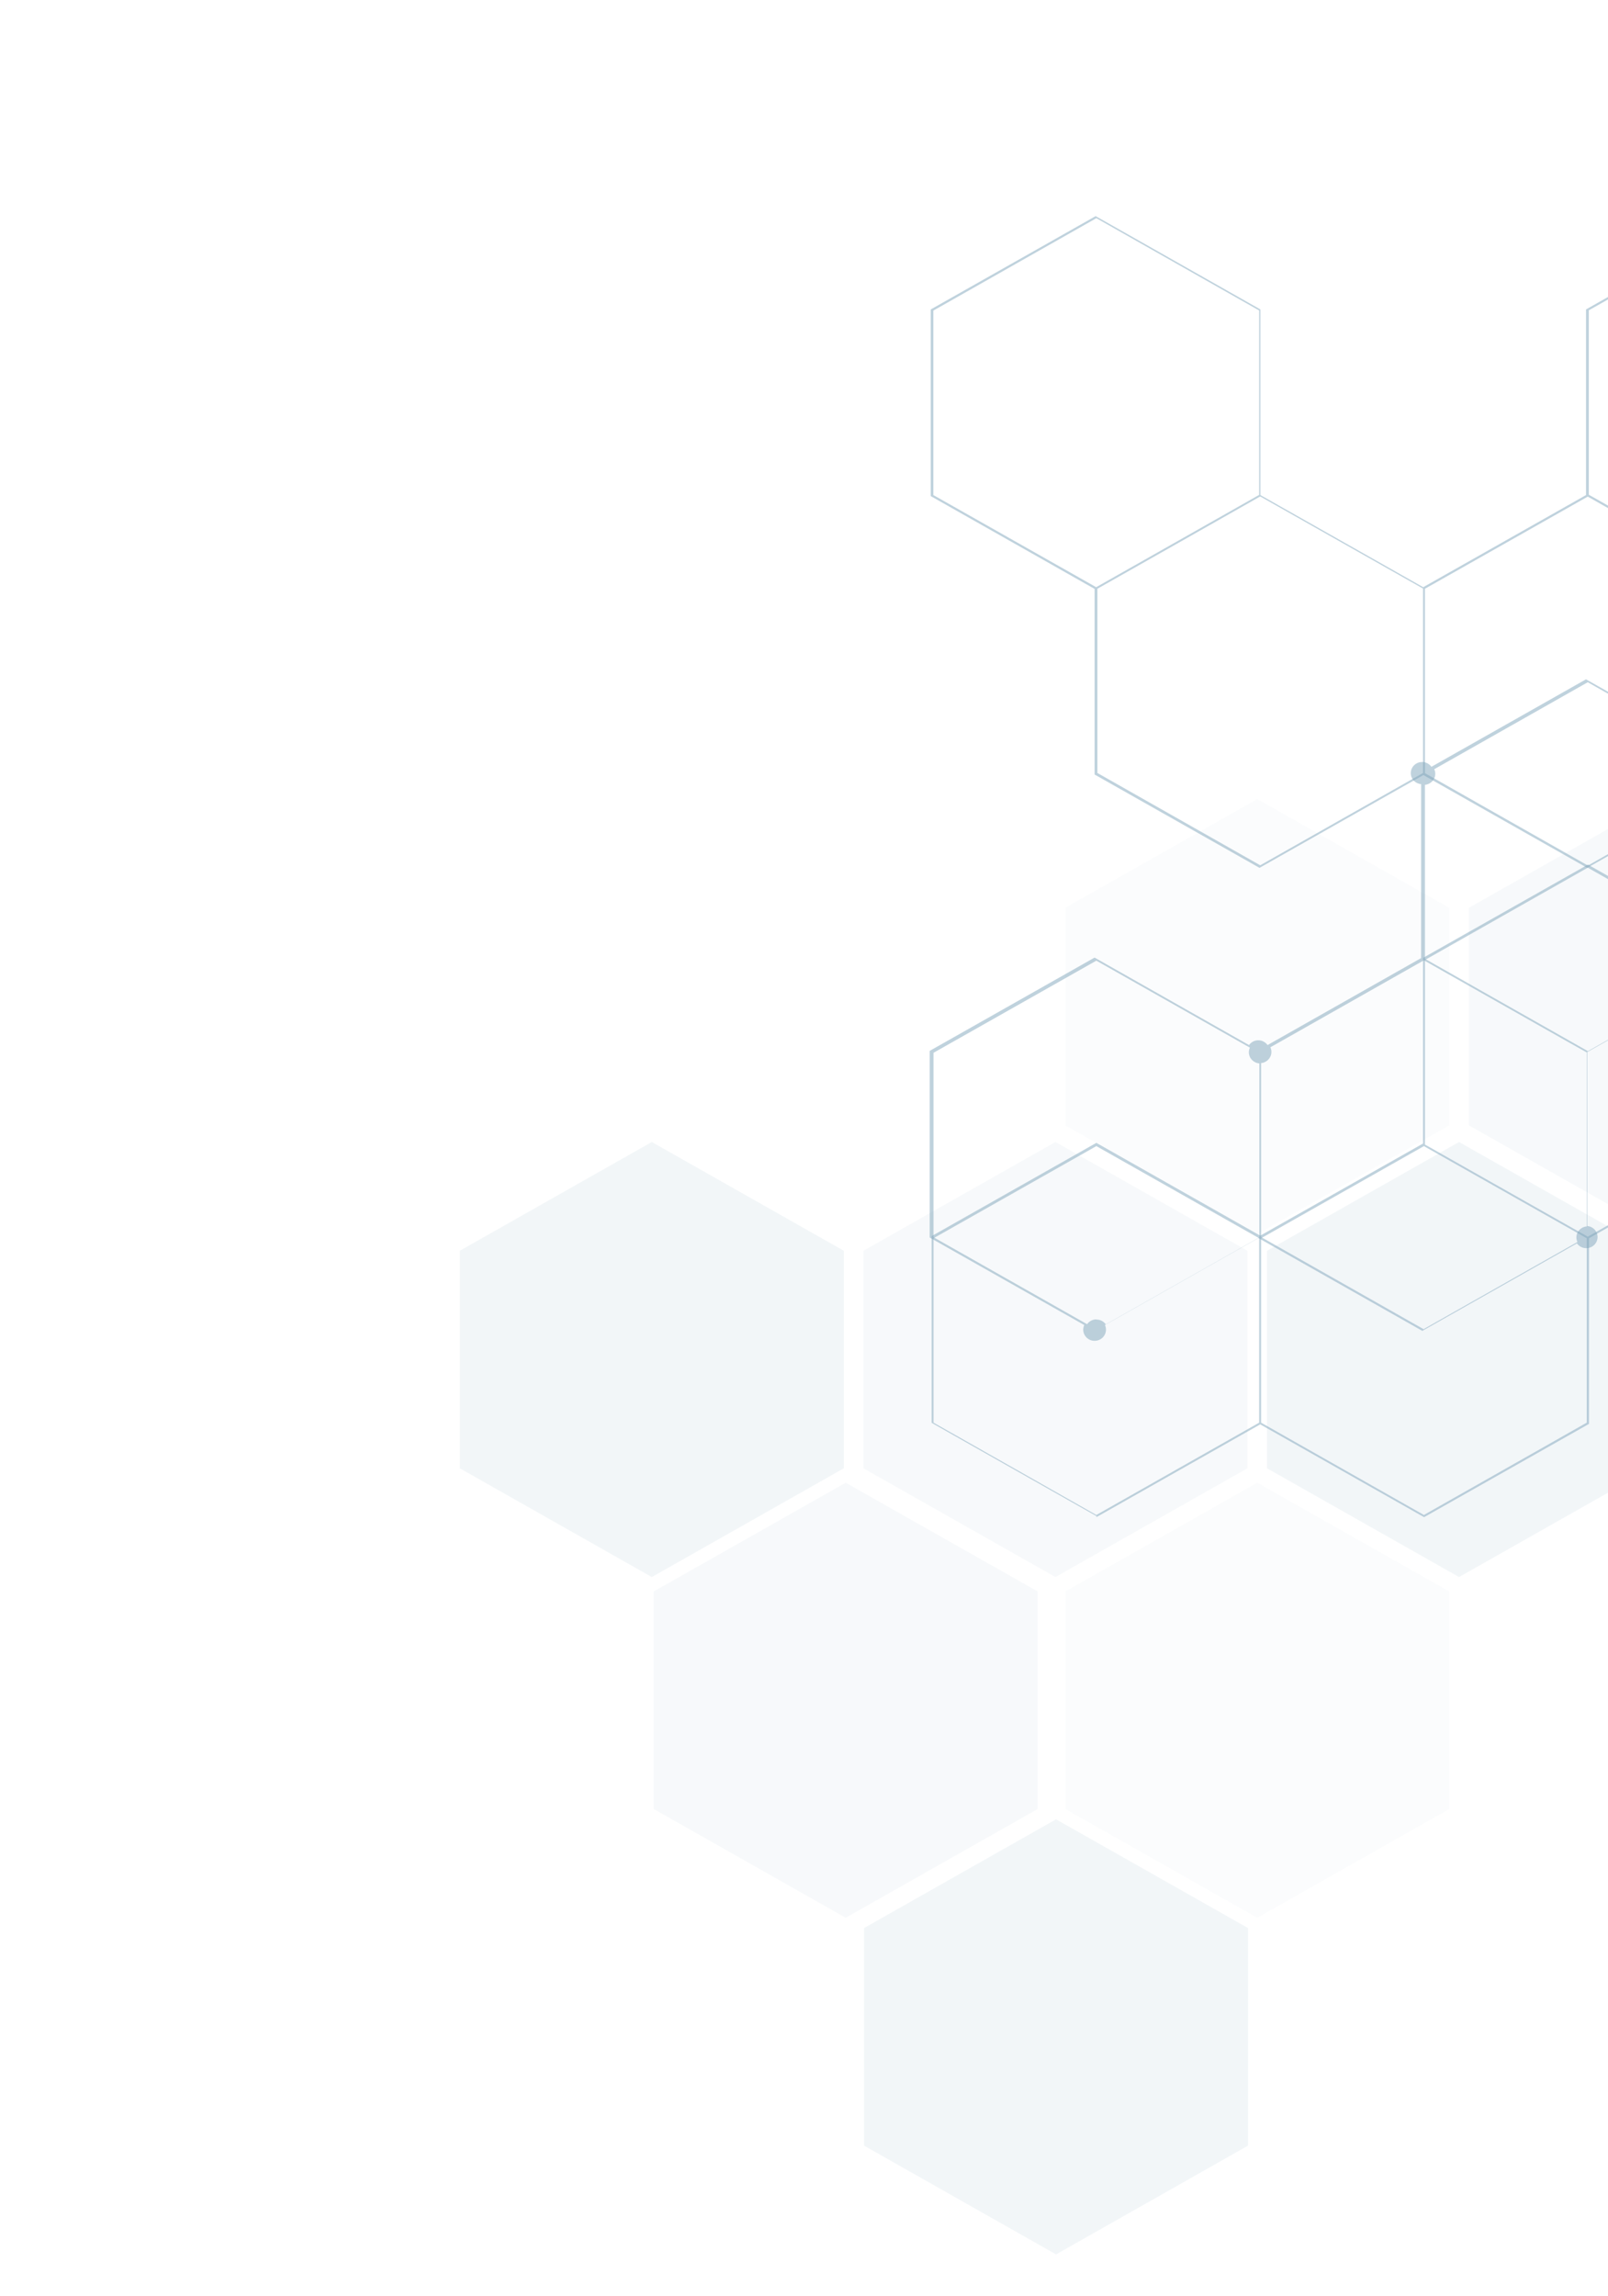 <svg xmlns="http://www.w3.org/2000/svg" viewBox="0 639.862 344 491.138" fill="none"><defs><clipPath id="clip0_2378_3964"><rect width="3042" height="1131" fill="white" transform="translate(3042 1131) rotate(-180)"></rect></clipPath></defs><g opacity="0.5" clip-path="url(#clip0_2378_3964)" transform="matrix(1, 0, 0, 1, 0, 1.4210854715202004e-14)"><g opacity="0.1"><path opacity="0.3" d="M268.964 957L310.043 980.264L310.043 1026.79L268.964 1050.06L227.885 1026.79L227.885 980.264L268.964 957Z" fill="#014A76"></path><path opacity="0.6" d="M180.921 957L222 980.264L222 1026.79L180.921 1050.06L139.842 1026.79L139.842 980.264L180.921 957Z" fill="#014A76"></path><path d="M225.921 1029L267 1052.26L267 1098.79L225.921 1122.06L184.842 1098.79L184.842 1052.26L225.921 1029Z" fill="#014A76"></path><path d="M312.136 884.125L353.215 907.389L353.215 953.916L312.136 977.18L271.057 953.916L271.057 907.389L312.136 884.125Z" fill="#014A76"></path><path opacity="0.3" d="M268.964 810.774L310.043 834.038L310.043 880.566L268.964 903.83L227.885 880.566L227.885 834.038L268.964 810.774Z" fill="#014A76"></path><path opacity="0.6" d="M225.788 884.125L266.867 907.389L266.867 953.916L225.788 977.18L184.709 953.916L184.709 907.389L225.788 884.125Z" fill="#014A76"></path><path opacity="0.6" d="M355.313 810.774L396.43 834.038L396.392 880.566L355.313 903.83L314.234 880.566L314.234 834.038L355.313 810.774Z" fill="#014A76"></path><path d="M139.441 884.125L180.52 907.389L180.52 953.916L139.441 977.18L98.362 953.916L98.362 907.389L139.441 884.125Z" fill="#014A76"></path></g><path opacity="0.5" d="M234.544 964.374L269.599 944.523L304.655 964.374L339.823 944.486L339.935 944.412L339.935 904.71L374.766 885.005L409.822 904.857L444.99 884.969L445.102 884.895L445.102 845.193L479.933 825.451L514.764 845.193L514.764 884.895L550.044 904.857L585.212 884.969L585.324 884.895L585.324 844.972L550.269 825.121L550.269 785.675L585.212 765.898L585.324 765.824L585.324 726.122L620.155 706.38L654.986 726.122L654.986 765.824L690.042 785.675L690.042 825.341L725.098 845.193L725.098 884.895L760.34 904.857L795.508 884.969L795.62 884.895L795.62 844.973L760.565 825.121L760.565 785.675L795.508 765.898L795.62 765.824L795.62 726.122L830.451 706.38L865.282 726.122L865.282 765.824L900.525 785.786L935.693 765.861L935.805 765.787L935.805 725.865L900.75 706.013L900.75 666.568L935.581 646.826L970.412 666.568L970.412 706.27L1005.47 726.122L1005.47 765.824L1040.75 785.786L1075.88 765.861L1075.99 765.788L1075.99 726.085L1110.93 706.307L1111.05 706.234L1111.05 666.531L1145.88 646.79L1180.71 666.531L1180.71 706.234L1215.99 726.195L1251.04 706.344L1285.87 726.085L1285.87 765.788L1321.15 785.749L1356.28 765.824L1356.4 765.751L1356.4 725.828L1321.34 705.977L1321.34 666.274L1286.1 646.313L1251.04 666.164L1216.21 646.423L1216.21 606.72L1181.16 586.869L1181.16 547.423L1215.99 527.682L1251.04 547.533L1286.32 527.572L1286.32 487.869L1321.15 468.128L1355.99 487.869L1355.99 527.572L1391.04 547.423L1391.04 587.126L1426.1 606.977L1426.1 646.68L1461.34 666.641L1496.51 646.753L1496.62 646.68L1496.62 606.757L1461.56 586.906L1461.56 547.46L1496.62 527.609L1496.62 487.906L1531.45 468.165L1566.28 487.906L1566.28 527.609L1601.56 547.57L1636.8 527.609L1636.8 487.686L1601.75 467.835L1601.75 428.389L1636.58 408.648L1671.41 428.389L1671.41 468.091L1706.47 487.943L1706.47 527.645L1741.71 547.607L1776.95 527.645L1776.95 487.943L1812.01 468.091L1812.01 428.389L1846.84 408.648L1881.67 428.389L1881.67 468.091L1916.73 487.943L1916.73 527.645L1951.97 547.607L1987.21 527.645L1987.21 487.943L2022.27 468.091L2022.27 428.389L2057.1 408.648L2092.15 428.499L2127.4 408.538L2127.4 368.835L2162.23 349.094L2197.06 368.835L2197.06 408.538L2232.3 428.499L2267.54 408.538L2267.54 368.615L2232.49 348.763L2232.49 309.061L2197.24 289.099L2162.19 308.951L2127.13 289.099L2091.89 309.061L2091.89 348.763L2057.06 368.505L2022 348.653L1986.72 368.615L1986.72 408.317L1951.89 428.059L1917.06 408.317L1917.06 368.615L1882.01 348.763L1882.01 309.318L1917.06 289.466L1917.06 249.764L1951.89 230.022L1986.95 249.874L2022.19 229.912L2022.19 189.99L1987.14 170.138L1987.14 130.436L1951.89 110.474L1916.65 130.436L1916.65 170.138L1881.59 189.99L1881.59 229.692L1846.76 249.433L1811.71 229.582L1776.47 249.544L1776.47 289.466L1811.52 309.318L1811.52 348.763L1776.47 368.615L1776.47 408.317L1741.63 428.058L1706.8 408.317L1706.8 368.615L1671.75 348.763L1671.75 309.061L1636.69 289.209L1636.69 249.507L1601.45 229.545L1566.17 249.507L1566.17 289.43L1601.23 309.281L1601.23 348.727L1566.17 368.578L1566.17 408.281L1531.34 428.022L1496.51 408.281L1496.51 368.578L1461.26 348.617L1426.02 368.578L1426.02 408.501L1461.08 428.352L1461.08 467.798L1426.25 487.539L1391.42 467.798L1391.42 428.095L1356.14 408.134L1321.08 427.985L1286.25 408.244L1286.25 368.541L1250.97 348.58L1215.91 368.431L1181.08 348.69L1181.08 308.987L1145.8 289.026L1110.52 308.987L1110.52 348.91L1145.58 368.761L1145.58 408.464L1180.82 428.425L1215.88 408.574L1250.71 428.315L1250.71 467.761L1215.88 487.502L1180.82 467.651L1145.58 487.612L1145.58 527.315L1110.52 547.166L1110.52 586.869L1075.47 606.72L1075.47 646.423L1040.64 666.164L1005.8 646.423L1005.8 606.72L970.749 586.869L970.749 547.166L935.693 527.315L935.693 487.612L900.45 467.651L865.208 487.612L865.208 527.535L900.263 547.386L900.263 586.832L865.208 606.684L865.208 646.386L830.376 666.127L795.545 646.386L795.545 606.683L760.265 586.722L725.023 606.683L725.023 646.606L760.078 666.458L760.078 705.903L725.247 725.645L690.416 705.903L690.416 666.201L655.136 646.239L620.08 666.091L585.249 646.349L585.249 606.647L550.007 586.685L514.951 606.537L479.896 586.685L444.653 606.647L444.653 646.57L479.896 666.531L514.951 646.68L549.782 666.421L549.782 705.867L514.951 725.608L479.896 705.757L444.765 725.645L444.653 725.718L444.653 765.384L409.709 785.162L409.597 785.235L409.597 824.938L374.766 844.642L339.711 824.791L304.543 844.679L304.431 844.752L304.431 884.455L269.599 904.159L234.544 884.308L199.414 904.196L199.301 904.27L199.301 944.192L234.581 964.154L234.544 964.374ZM339.449 944.156L304.618 963.897L269.787 944.156L269.787 904.71L304.618 885.005L318.498 892.858L339.449 904.71L339.449 944.156ZM444.615 884.638L409.784 904.38L374.953 884.638L374.953 845.193L409.784 825.451L427.181 835.322L444.615 845.193L444.615 884.638ZM480.083 785.639L514.914 765.898L523.93 770.998L549.745 785.639L549.745 825.085L514.914 844.789L480.083 825.084L480.083 785.639ZM584.8 884.638L549.969 904.38L515.138 884.638L515.138 845.193L549.969 825.451L584.8 845.193L584.8 884.638ZM584.8 765.567L549.969 785.309L515.138 765.567L515.138 726.122L549.969 706.38L567.366 716.251L584.8 726.122L584.8 765.567ZM690.341 785.639L725.172 765.898L729.812 768.503L760.003 785.602L760.003 825.048L748.742 831.433L725.172 844.752L690.341 825.048L690.341 785.602L690.341 785.639ZM795.059 884.638L760.228 904.38L725.397 884.638L725.397 845.193L753.793 829.121L760.228 825.488L795.059 845.229L795.059 884.675L795.059 884.638ZM795.059 765.567L760.228 785.309L725.397 765.567L725.397 726.122L760.228 706.38L777.625 716.251L795.022 726.122L795.022 765.567L795.059 765.567ZM871.343 650.239L900.188 666.568L900.188 706.013L865.357 725.755L830.526 706.013L830.526 666.568L865.357 646.826L871.343 650.239ZM935.244 765.567L900.413 785.309L865.582 765.567L865.582 726.122L900.413 706.38L935.244 726.122L935.244 765.567ZM1075.43 765.567L1040.6 785.309L1005.77 765.567L1005.77 726.122L1040.6 706.38L1047.07 710.05L1075.39 726.085L1075.39 765.531L1075.43 765.567ZM1110.48 706.013L1075.65 725.755L1040.82 706.013L1040.82 666.568L1075.65 646.826L1093.05 656.697L1110.45 666.568L1110.45 706.013L1110.48 706.013ZM1355.8 765.567L1320.97 785.309L1286.14 765.567L1286.14 726.122L1320.97 706.38L1355.8 726.122L1355.8 765.567ZM1320.74 666.604L1320.74 706.05L1285.91 725.791L1251.08 706.05L1251.08 666.604L1285.91 646.863L1320.74 666.604ZM1250.63 706.013L1215.8 725.755L1180.97 706.013L1180.97 666.568L1215.8 646.826L1250.63 666.568L1250.63 706.013ZM1215.61 646.496L1180.78 666.237L1145.95 646.496L1145.95 607.05L1152.99 603.051L1180.78 587.309L1215.61 607.05L1215.61 646.496ZM1250.86 547.13L1216.03 527.388L1216.03 487.943L1250.86 468.201L1268.29 478.072L1285.69 487.943L1285.69 527.388L1250.86 547.13ZM1391.27 547.497L1408.66 537.626L1426.1 527.755L1460.93 547.497L1460.93 586.942L1457.3 588.997L1426.1 606.647L1391.27 586.906L1391.27 547.46L1391.27 547.497ZM1495.98 646.496L1461.15 666.237L1426.32 646.496L1426.32 607.05L1461.15 587.309L1495.98 607.05L1495.98 646.496ZM1461.15 547.13L1433.35 531.388L1426.32 527.388L1426.32 487.943L1461.15 468.201L1478.59 478.072L1496.02 487.943L1496.02 527.388L1461.19 547.13L1461.15 547.13ZM1601.11 428.425L1601.11 467.871L1566.28 487.612L1531.45 467.871L1531.45 428.425L1566.28 408.684L1601.11 428.425ZM1636.17 527.425L1601.34 547.166L1566.51 527.425L1566.51 487.979L1573.47 484.053L1601.34 468.275L1636.17 488.016L1636.17 527.462L1636.17 527.425ZM1741.52 547.13L1706.69 527.388L1706.69 487.943L1741.52 468.201L1758.92 478.072L1776.35 487.943L1776.35 527.388L1741.52 547.13ZM1776.58 487.612L1759.14 477.742L1741.71 467.871L1741.71 428.425L1776.54 408.684L1793.94 418.555L1811.37 428.425L1811.37 467.871L1776.54 487.612L1776.58 487.612ZM1811.82 348.837L1811.82 309.391L1843.55 291.448L1846.65 289.686L1881.48 309.428L1881.48 348.873L1846.65 368.615L1829.25 358.744L1811.82 348.873L1811.82 348.837ZM1986.61 527.425L1951.78 547.166L1916.95 527.425L1916.95 487.979L1934.35 478.109L1951.78 468.238L1986.61 487.979L1986.61 527.425ZM1986.84 487.612L1955.11 469.669L1952.01 467.908L1952.01 428.462L1986.84 408.721L2016.24 425.38L2021.67 428.462L2021.67 467.908L1986.84 487.649L1986.84 487.612ZM2091.97 428.095L2057.13 408.354L2057.13 368.908L2091.97 349.167L2109.4 359.038L2126.83 368.908L2126.83 408.354L2092 428.095L2091.97 428.095ZM2266.98 408.354L2232.15 428.095L2197.32 408.354L2197.32 368.908L2214.75 359.038L2232.15 349.167L2266.98 368.908L2266.98 408.354ZM2231.93 309.391L2231.93 348.837L2214.53 358.707L2197.1 368.578L2162.26 348.837L2162.26 309.391L2197.1 289.65L2231.93 309.391ZM2127.02 289.65L2161.85 309.391L2161.85 348.837L2127.02 368.578L2109.59 358.707L2092.15 348.837L2092.15 309.391L2126.98 289.65L2127.02 289.65ZM2021.89 349.204L2056.72 368.945L2056.72 408.391L2021.89 428.132L1999.41 415.399L1987.06 408.391L1987.06 368.945L2021.89 349.204ZM1951.56 467.871L1934.12 477.742L1916.73 487.612L1881.89 467.871L1881.89 428.426L1899.29 418.555L1916.73 408.684L1951.56 428.426L1951.56 467.871ZM1916.54 408.354L1899.1 418.225L1881.71 428.095L1846.88 408.354L1846.88 368.908L1851.33 366.376L1881.71 349.167L1916.54 368.908L1916.54 408.354ZM1916.54 289.283L1881.71 309.024L1851.22 291.778L1846.84 289.32L1846.84 249.874L1881.67 230.133L1916.5 249.874L1916.5 289.32L1916.54 289.283ZM2021.67 229.729L1986.84 249.47L1952.01 229.729L1952.01 190.283L1956.35 187.825L1986.84 170.579L2021.67 190.32L2021.67 229.766L2021.67 229.729ZM1951.78 111.025L1986.61 130.766L1986.61 170.212L1951.78 189.953L1934.35 180.082L1916.95 170.212L1916.95 130.766L1951.78 111.025ZM1916.76 170.579L1934.2 180.449L1951.59 190.32L1951.59 229.766L1916.76 249.507L1888.78 233.655L1881.93 229.802L1881.93 190.357L1916.76 170.615L1916.76 170.579ZM1776.76 249.837L1811.6 230.096L1846.43 249.837L1846.43 289.283L1811.6 309.024L1776.76 289.283L1776.76 249.837ZM1811.6 349.204L1829.03 359.074L1846.43 368.945L1846.43 408.391L1811.6 428.132L1794.16 418.261L1776.73 408.391L1776.73 368.945L1811.56 349.204L1811.6 349.204ZM1741.3 467.871L1734.34 471.797L1706.47 487.576L1671.64 467.835L1671.64 428.389L1689.03 418.518L1706.47 408.648L1741.3 428.389L1741.3 467.835L1741.3 467.871ZM1706.24 408.354L1688.81 418.225L1671.41 428.095L1636.58 408.354L1636.58 368.908L1671.41 349.167L1706.24 368.908L1706.24 408.354ZM1671.22 348.837L1643.58 364.505L1636.39 368.578L1618.96 358.707L1601.52 348.837L1601.52 309.391L1618.96 299.52L1636.39 289.65L1671.22 309.391L1671.22 348.837ZM1566.51 249.837L1601.34 230.096L1636.17 249.837L1636.17 289.283L1618.73 299.154L1601.34 309.024L1566.51 289.283L1566.51 249.837ZM1601.34 349.204L1618.73 359.074L1636.17 368.945L1636.17 408.391L1601.34 428.132L1573.47 412.354L1566.51 408.427L1566.51 368.982L1601.34 349.24L1601.34 349.204ZM1531.04 467.871L1496.21 487.612L1478.81 477.742L1461.38 467.871L1461.38 428.425L1496.21 408.684L1531.04 428.425L1531.04 467.871ZM1426.32 368.908L1461.15 349.167L1495.98 368.908L1495.98 408.354L1491.08 411.143L1461.15 428.095L1426.32 408.354L1426.32 368.908ZM1425.87 527.425L1408.44 537.296L1391.04 547.166L1356.21 527.425L1356.21 487.979L1373.64 478.109L1391.08 468.238L1425.91 487.979L1425.91 527.425L1425.87 527.425ZM1390.85 428.425L1390.85 467.871L1373.42 477.742L1355.99 487.612L1321.15 467.871L1321.15 428.425L1355.99 408.684L1390.82 428.425L1390.85 428.425ZM1320.74 467.871L1285.91 487.612L1268.52 477.742L1251.08 467.871L1251.08 428.425L1268.52 418.555L1285.91 408.684L1320.74 428.425L1320.74 467.871ZM1110.9 309.391L1145.73 289.65L1180.56 309.391L1180.56 348.837L1163.16 358.707L1145.73 368.578L1110.9 348.837L1110.9 309.391ZM1145.95 408.354L1145.95 368.908L1163.39 359.038L1180.78 349.167L1215.61 368.908L1215.61 408.354L1180.78 428.095L1145.95 408.354ZM1216.03 368.908L1250.86 349.167L1285.69 368.908L1285.69 408.354L1268.29 418.225L1250.86 428.095L1216.03 408.354L1216.03 368.908ZM1180.78 468.238L1215.61 487.979L1215.61 527.425L1180.78 547.166L1152.99 531.425L1145.95 527.425L1145.95 487.979L1180.78 468.238ZM1145.73 527.792L1180.56 547.533L1180.56 586.979L1145.73 606.72L1128.29 596.85L1110.86 586.979L1110.86 547.533L1145.69 527.792L1145.73 527.792ZM1075.84 607.05L1110.67 587.309L1128.07 597.18L1145.5 607.05L1145.5 646.496L1110.67 666.237L1093.24 656.367L1075.84 646.496L1075.84 607.05ZM1040.37 706.013L1005.54 725.755L970.711 706.013L970.711 666.568L1005.54 646.826L1040.37 666.568L1040.37 706.013ZM1005.32 646.496L970.487 666.237L935.656 646.496L935.656 607.05L970.487 587.309L1005.32 607.05L1005.32 646.496ZM970.3 586.942L939.808 604.188L935.469 606.647L918.034 596.776L900.6 586.906L900.6 547.46L935.431 527.719L970.262 547.46L970.262 586.906L970.3 586.942ZM865.582 487.979L900.413 468.238L935.244 487.979L935.244 527.425L930.904 529.884L900.413 547.13L865.582 527.388L865.582 487.943L865.582 487.979ZM865.582 607.05L900.413 587.309L917.81 597.18L935.244 607.05L935.244 646.496L900.413 666.237L865.582 646.496L865.582 607.05ZM830.115 706.013L795.284 725.755L777.887 715.884L760.452 706.013L760.452 666.568L795.284 646.826L830.115 666.568L830.115 706.013ZM725.397 607.05L760.228 587.309L795.059 607.05L795.059 646.496L760.228 666.237L725.397 646.496L725.397 607.05ZM724.948 765.567L690.117 785.309L655.286 765.567L655.286 726.122L690.117 706.38L724.948 726.122L724.948 765.567ZM689.93 666.604L689.93 706.05L655.099 725.791L620.268 706.05L620.268 666.604L655.099 646.863L689.93 666.604ZM619.819 706.013L584.987 725.755L567.553 715.884L550.156 706.013L550.156 666.568L584.987 646.826L619.819 666.568L619.819 706.013ZM445.027 646.496L445.027 607.05L479.858 587.309L514.689 607.05L514.689 646.496L479.858 666.237L445.027 646.496ZM515.138 607.05L549.969 587.309L584.8 607.05L584.8 646.496L549.969 666.237L515.138 646.496L515.138 607.05ZM445.027 726.122L479.858 706.38L514.689 726.122L514.689 765.567L479.858 785.309L462.461 775.438L445.064 765.567L445.064 726.122L445.027 726.122ZM409.971 785.639L444.803 765.898L462.199 775.768L479.634 785.639L479.634 825.084L444.803 844.789L427.368 834.918L409.971 825.048L409.971 785.602L409.971 785.639ZM304.842 845.193L339.673 825.451L374.504 845.193L374.504 884.638L339.673 904.38L328.188 897.885L304.842 884.675L304.842 845.229L304.842 845.193ZM199.713 904.71L234.544 885.005L269.375 904.71L269.375 944.156L234.544 963.897L199.713 944.156L199.713 904.71Z" fill="#014A76"></path><path opacity="0.5" d="M2232.15 150.251L2197.09 170.102L2162.04 150.251L2126.87 170.139L2126.76 170.212L2126.76 209.915L2091.93 229.656L2056.87 209.805L2021.7 229.729L2021.59 229.803L2021.59 269.505L1986.76 289.247L1951.93 269.505L1951.93 229.803L1916.69 209.841L1881.52 229.766L1881.41 229.839L1881.41 269.762L1916.46 289.613L1916.46 329.059L1881.52 348.837L1881.41 348.911L1881.41 388.613L1846.58 408.354L1811.75 388.613L1811.75 348.911L1776.69 329.059L1776.69 289.357L1741.63 269.505L1741.63 229.803L1706.39 209.841L1671.22 229.729L1671.11 229.803L1671.11 269.725L1706.17 289.577L1706.17 329.023L1671.22 348.8L1671.11 348.874L1671.11 388.576L1636.28 408.318L1601.45 388.576L1601.45 348.874L1566.21 328.912L1531.08 348.837L1530.96 348.911L1530.96 388.833L1566.02 408.685L1566.02 448.13L1531.19 467.872L1496.36 448.13L1496.36 408.428L1461.3 388.576L1461.3 348.874L1426.06 328.912L1390.89 348.8L1390.78 348.874L1390.78 388.576L1355.84 408.354L1355.72 408.428L1355.72 448.13L1320.89 467.872L1286.06 448.13L1286.06 408.428L1250.78 388.466L1215.73 408.318L1180.89 388.576L1180.89 348.874L1145.61 328.912L1110.48 348.8L1110.37 348.874L1110.37 388.797L1145.43 408.648L1145.43 448.35L1180.67 468.312L1215.73 448.461L1250.56 468.202L1250.56 507.868L1285.61 527.719L1285.61 567.165L1250.78 586.906L1215.73 567.055L1180.48 587.016L1180.48 626.719L1145.65 646.46L1110.82 626.719L1110.82 587.016L1075.77 567.165L1075.77 527.462L1040.71 507.611L1040.71 467.908L1005.43 447.947L970.262 467.872L970.149 467.945L970.149 507.868L1005.2 527.719L1005.2 567.165L970.149 587.016L970.149 626.719L935.318 646.46L900.487 626.719L900.487 587.016L865.245 567.055L830.002 587.016L830.002 626.939L865.058 646.79L865.058 686.236L830.226 705.977L795.395 686.236L795.395 646.533L760.34 626.682L760.34 586.979L725.06 567.018L689.817 586.979L689.817 626.682L654.761 646.533L654.761 686.236L619.93 705.977L585.099 686.236L585.099 646.533L550.044 626.682L550.044 586.979L514.764 567.018L479.484 586.979L479.484 626.682L444.428 646.533L444.428 686.199L409.597 705.94L374.541 686.089L339.299 706.05L339.299 745.753L304.468 765.458L269.636 745.753L269.636 706.05L234.394 686.089L199.114 706.05L199.114 745.973L234.169 765.824L234.169 805.527L269.449 825.488L304.505 805.637L339.56 825.488L374.803 805.527L374.803 765.825L409.634 746.12L444.69 765.971L479.933 746.01L479.933 706.307L514.764 686.566L549.595 706.307L549.595 746.01L584.65 765.861L584.65 805.307L549.595 825.158L549.595 864.861L514.764 884.602L479.708 864.751L444.428 884.712L444.428 924.635L479.484 944.486L479.484 984.189L514.764 1004.15L550.044 984.189L550.044 944.486L585.099 924.635L585.099 884.969L619.93 865.228L654.986 885.079L690.266 865.118L690.266 825.195L655.21 805.344L655.21 765.898L690.266 746.047L690.266 706.344L725.097 686.603L759.928 706.344L759.928 746.047L794.984 765.898L794.984 805.601L830.039 825.452L830.039 865.154L865.282 885.116L900.525 865.154L900.525 825.232L865.469 805.38L865.469 765.935L900.525 746.083L900.525 706.381L935.356 686.64L970.187 706.381L970.187 746.083L1005.47 766.045L1040.75 746.083L1040.75 706.161L1005.69 686.309L1005.69 646.864L1040.52 627.122L1075.35 646.864L1075.35 686.566L1110.63 706.527L1145.69 686.676L1180.52 706.417L1180.52 746.12L1215.76 766.081L1250.82 746.23L1285.65 765.935L1285.65 805.637L1320.89 825.599L1356.13 805.637L1356.13 765.715L1321.08 745.863L1321.08 706.161L1285.8 686.199L1250.74 706.05L1215.91 686.309L1215.91 646.864L1250.74 627.122L1285.8 646.974L1321.08 627.012L1321.08 587.31L1356.13 567.458L1356.13 527.756L1391.19 507.904L1391.19 468.239L1426.02 448.497L1460.85 468.239L1460.85 507.904L1495.91 527.756L1495.91 567.458L1530.96 587.31L1530.96 627.012L1566.21 646.974L1601.45 627.012L1601.45 587.09L1566.39 567.238L1566.39 527.792L1601.45 507.941L1601.45 468.275L1636.28 448.534L1671.11 468.275L1671.11 507.978L1706.35 527.939L1741.6 507.978L1741.6 468.055L1706.54 448.204L1706.54 408.758L1741.37 389.017L1776.2 408.758L1776.2 448.461L1811.45 468.422L1846.5 448.571L1881.33 468.312L1881.33 508.015L1916.58 527.976L1951.63 508.125L1986.69 527.976L2021.93 508.015L2021.93 468.092L1986.69 448.13L1951.63 467.982L1916.8 448.277L1916.8 408.831L1951.63 389.09L1986.69 408.942L2021.85 389.017L2021.97 388.943L2021.97 349.241L2056.91 329.463L2057.02 329.39L2057.02 289.687L2091.85 269.946L2126.91 289.797L2162.08 269.909L2162.19 269.836L2162.19 230.133L2197.02 210.392L2232.08 230.243L2267.24 210.318L2267.36 210.245L2267.36 170.322L2232.11 150.361L2232.15 150.251ZM2127.25 170.469L2162.08 150.728L2196.91 170.469L2196.91 209.915L2162.08 229.656L2148.2 221.804L2127.25 209.951L2127.25 170.506L2127.25 170.469ZM2022.12 229.986L2056.95 210.245L2091.78 229.986L2091.78 269.432L2056.95 289.173L2039.51 279.303L2022.12 269.432L2022.12 229.986ZM1986.61 328.986L1951.78 348.727L1942.76 343.627L1916.95 329.023L1916.95 289.577L1951.78 269.836L1986.61 289.577L1986.61 329.023L1986.61 328.986ZM1881.93 229.986L1916.76 210.245L1951.59 229.986L1951.59 269.432L1916.76 289.173L1881.93 269.432L1881.93 229.986ZM1881.93 349.057L1916.76 329.316L1951.59 349.057L1951.59 388.503L1916.76 408.244L1899.33 398.374L1881.93 388.503L1881.93 349.057ZM1776.35 328.986L1741.52 348.727L1736.88 346.122L1706.69 329.023L1706.69 289.577L1717.95 283.192L1741.52 269.872L1776.35 289.613L1776.35 329.059L1776.35 328.986ZM1671.64 229.986L1706.47 210.245L1741.3 229.986L1741.3 269.432L1712.9 285.504L1706.47 289.136L1671.64 269.395L1671.64 229.95L1671.64 229.986ZM1671.64 349.057L1706.47 329.316L1741.3 349.057L1741.3 388.503L1706.47 408.244L1689.07 398.374L1671.64 388.503L1671.64 349.057ZM1595.35 464.386L1566.51 448.057L1566.51 408.611L1601.34 388.87L1636.17 408.611L1636.17 448.057L1601.34 467.798L1595.35 464.422L1595.35 464.386ZM1531.45 349.057L1566.28 329.316L1601.11 349.057L1601.11 388.503L1566.28 408.244L1531.45 388.503L1531.45 349.057ZM1391.27 349.057L1426.1 329.316L1460.93 349.057L1460.93 388.503L1426.1 408.244L1419.59 404.575L1391.27 388.54L1391.27 349.094L1391.27 349.057ZM1356.21 408.575L1391.04 388.833L1425.87 408.575L1425.87 448.02L1391.04 467.762L1373.64 457.891L1356.21 448.02L1356.21 408.575ZM1110.9 349.057L1145.73 329.316L1180.56 349.057L1180.56 388.503L1145.73 408.244L1110.9 388.503L1110.9 349.057ZM1145.95 448.02L1145.95 408.574L1180.78 388.833L1215.61 408.574L1215.61 448.02L1180.78 467.762L1145.95 448.02ZM1216.02 408.574L1250.86 388.833L1285.69 408.574L1285.69 448.02L1250.86 467.762L1216.02 448.02L1216.02 408.574ZM1251.08 468.128L1285.91 448.387L1320.74 468.128L1320.74 507.574L1313.71 511.574L1285.91 527.315L1251.08 507.611L1251.08 468.165L1251.08 468.128ZM1215.84 567.495L1250.67 587.236L1250.67 626.682L1215.84 646.423L1198.44 636.553L1181.04 626.682L1181.04 587.236L1215.88 567.495L1215.84 567.495ZM1075.43 567.128L1058.03 576.999L1040.63 586.869L1005.8 567.128L1005.8 527.682L1009.43 525.627L1040.63 507.941L1075.47 527.682L1075.47 567.128L1075.43 567.128ZM970.711 468.128L1005.54 448.387L1040.37 468.128L1040.37 507.574L1005.54 527.315L970.711 507.574L970.711 468.128ZM1005.54 567.495L1033.34 583.237L1040.37 587.236L1040.37 626.682L1005.54 646.423L988.107 636.553L970.673 626.682L970.673 587.236L1005.5 567.495L1005.54 567.495ZM865.581 686.162L865.581 646.717L900.412 626.976L935.243 646.717L935.243 686.162L900.412 705.904L865.581 686.162ZM830.526 587.2L865.357 567.458L900.188 587.2L900.188 626.645L893.229 630.571L865.357 646.35L830.526 626.609L830.526 587.163L830.526 587.2ZM725.172 567.495L760.003 587.236L760.003 626.682L725.172 646.423L707.775 636.553L690.341 626.682L690.341 587.236L725.172 567.495ZM690.116 627.012L707.551 636.883L724.947 646.753L724.947 686.199L690.116 705.94L672.72 696.07L655.323 686.199L655.323 646.753L690.154 627.012L690.116 627.012ZM654.874 765.788L654.874 805.234L623.148 823.177L620.042 824.938L585.211 805.197L585.211 765.751L620.043 746.047L637.477 755.917L654.874 765.788ZM480.082 587.199L514.913 567.458L549.744 587.199L549.744 626.645L532.348 636.516L514.913 646.386L480.082 626.645L480.082 587.199ZM479.858 627.012L511.584 644.955L514.689 646.717L514.689 686.162L479.858 705.904L450.451 689.245L445.027 686.162L445.027 646.717L479.858 626.975L479.858 627.012ZM374.728 686.529L409.559 706.271L409.559 745.716L374.728 765.421L357.331 755.55L339.897 745.68L339.897 706.234L374.728 686.493L374.728 686.529ZM199.712 706.271L234.543 686.529L269.375 706.271L269.375 745.716L251.94 755.587L234.506 765.458L199.675 745.753L199.675 706.307L199.712 706.271ZM234.768 805.234L234.768 765.788L252.202 755.917L269.599 746.047L304.43 765.751L304.43 805.197L269.599 824.938L234.768 805.197L234.768 805.234ZM339.673 824.975L304.842 805.234L304.842 765.788L339.673 746.083L357.07 755.954L374.504 765.825L374.504 805.27L339.673 825.011L339.673 824.975ZM444.802 765.421L409.971 745.716L409.971 706.271L444.802 686.529L467.287 699.262L479.633 706.271L479.633 745.716L444.802 765.421ZM515.138 646.717L532.535 636.846L549.969 626.975L584.8 646.717L584.8 686.162L567.403 696.033L550.006 705.904L515.175 686.162L515.175 646.717L515.138 646.717ZM550.156 706.271L567.553 696.4L584.987 686.529L619.818 706.271L619.818 745.716L615.366 748.248L584.987 765.458L550.156 745.716L550.156 706.271ZM550.156 825.342L584.987 805.601L615.478 822.883L619.818 825.342L619.818 864.787L584.987 884.529L550.156 864.787L550.156 825.342ZM445.026 884.896L479.858 865.154L514.689 884.896L514.689 924.341L510.349 926.8L479.895 944.046L445.064 924.305L445.064 884.859L445.026 884.896ZM514.913 1003.56L480.082 983.822L480.082 944.376L514.913 924.635L532.31 934.506L549.707 944.376L549.707 983.822L514.876 1003.56L514.913 1003.56ZM549.969 944.046L532.535 934.175L515.138 924.305L515.138 884.859L549.969 865.118L577.953 880.969L584.762 884.859L584.762 924.305L549.931 944.046L549.969 944.046ZM689.929 864.787L655.098 884.529L620.267 864.787L620.267 825.342L655.098 805.601L689.929 825.342L689.929 864.787ZM655.098 765.421L637.701 755.55L620.304 745.68L620.304 706.234L655.136 686.493L672.57 696.363L689.967 706.234L689.967 745.68L655.136 765.421L655.098 765.421ZM725.396 646.717L732.355 642.79L760.227 627.012L795.059 646.753L795.058 686.199L777.662 696.07L760.265 705.94L725.434 686.199L725.434 646.753L725.396 646.717ZM760.452 706.271L777.886 696.4L795.283 686.529L830.114 706.271L830.114 745.716L795.283 765.458L760.452 745.716L760.452 706.271ZM795.47 765.788L823.118 750.12L830.301 746.083L847.698 755.954L865.132 765.825L865.132 805.27L847.698 815.141L830.301 825.012L795.47 805.27L795.47 765.825L795.47 765.788ZM900.188 864.788L865.357 884.529L830.526 864.788L830.526 825.342L847.96 815.471L865.357 805.601L900.188 825.342L900.188 864.788ZM865.357 765.421L847.96 755.55L830.526 745.68L830.526 706.234L865.357 686.493L893.229 702.271L900.188 706.234L900.188 745.68L865.357 765.421ZM935.693 646.717L970.524 626.976L987.92 636.846L1005.32 646.717L1005.32 686.162L970.486 705.904L935.655 686.162L935.655 646.717L935.693 646.717ZM1040.37 745.716L1005.54 765.458L970.711 745.716L970.711 706.271L975.612 703.482L1005.54 686.529L1040.37 706.271L1040.37 745.716ZM1040.82 587.2L1058.22 577.329L1075.65 567.458L1110.48 587.2L1110.48 626.645L1093.09 636.516L1075.65 646.386L1040.82 626.645L1040.82 587.2ZM1075.84 686.162L1075.84 646.717L1093.24 636.846L1110.67 626.976L1145.5 646.717L1145.5 686.162L1110.67 705.904L1075.84 686.162ZM1145.95 646.717L1180.78 626.976L1198.22 636.846L1215.61 646.717L1215.61 686.162L1198.22 696.033L1180.78 705.904L1145.95 686.162L1145.95 646.717ZM1355.8 805.234L1320.97 824.975L1286.14 805.234L1286.14 765.788L1303.57 755.917L1321 746.047L1355.84 765.751L1355.84 805.197L1355.8 805.234ZM1320.74 706.271L1320.74 745.716L1303.31 755.587L1285.87 765.458L1251.04 745.716L1251.04 706.271L1285.87 686.529L1320.71 706.271L1320.74 706.271ZM1250.67 745.716L1215.84 765.458L1181.01 745.716L1181.01 706.271L1198.4 696.4L1215.8 686.529L1250.63 706.271L1250.63 745.716L1250.67 745.716ZM1285.91 646.387L1251.08 626.645L1251.08 587.2L1285.91 567.458L1313.71 583.2L1320.74 587.2L1320.74 626.645L1285.91 646.387ZM1320.97 586.833L1286.14 567.091L1286.14 527.646L1320.97 507.904L1338.36 517.775L1355.8 527.646L1355.8 567.091L1320.97 586.833ZM1390.85 507.574L1356.02 527.279L1338.59 517.408L1321.19 507.537L1321.19 468.092L1356.02 448.351L1373.46 458.221L1390.85 468.092L1390.85 507.537L1390.85 507.574ZM1426.32 408.575L1461.15 388.833L1495.98 408.575L1495.98 448.02L1461.15 467.762L1426.32 448.02L1426.32 408.575ZM1461.38 468.128L1496.21 448.387L1531.04 468.128L1531.04 507.574L1496.21 527.279L1461.38 507.574L1461.38 468.128ZM1496.39 527.646L1526.89 510.4L1531.23 507.941L1548.66 517.812L1566.06 527.682L1566.06 567.128L1531.23 586.869L1496.39 567.128L1496.39 527.682L1496.39 527.646ZM1601.11 626.645L1566.28 646.387L1531.45 626.645L1531.45 587.2L1535.79 584.741L1566.28 567.495L1601.11 587.236L1601.11 626.682L1601.11 626.645ZM1601.11 507.574L1566.28 527.279L1548.88 517.408L1531.45 507.538L1531.45 468.092L1566.28 448.351L1601.11 468.092L1601.11 507.538L1601.11 507.574ZM1636.58 408.575L1671.41 388.833L1688.84 398.704L1706.28 408.575L1706.28 448.02L1671.45 467.762L1636.62 448.02L1636.62 408.575L1636.58 408.575ZM1741.3 507.574L1706.47 527.279L1671.64 507.574L1671.64 468.128L1706.47 448.387L1741.3 468.128L1741.3 507.574ZM1741.71 349.057L1776.54 329.316L1811.37 349.057L1811.37 388.503L1776.54 408.244L1741.71 388.503L1741.71 349.057ZM1776.76 448.02L1776.76 408.575L1811.6 388.833L1846.43 408.575L1846.43 448.02L1811.6 467.762L1776.76 448.02ZM1846.88 408.575L1881.71 388.833L1899.1 398.704L1916.54 408.575L1916.54 448.02L1881.71 467.762L1846.88 448.02L1846.88 408.575ZM2021.67 468.128L2021.67 507.574L1986.84 527.279L1952 507.574L1952 468.128L1986.84 448.387L2021.67 468.128ZM1951.56 507.574L1916.72 527.279L1881.89 507.574L1881.89 468.128L1916.72 448.387L1951.56 468.128L1951.56 507.574ZM2021.67 388.503L1986.84 408.244L1952 388.503L1952 349.057L1986.84 329.316L2004.23 339.187L2021.67 349.057L2021.67 388.503ZM2056.72 328.986L2021.89 348.727L2004.46 338.856L1987.02 328.986L1987.02 289.54L2021.85 269.799L2039.29 279.669L2056.69 289.54L2056.69 328.986L2056.72 328.986ZM2161.85 269.432L2127.02 289.173L2092.19 269.432L2092.19 229.986L2127.02 210.245L2138.51 216.74L2161.85 229.95L2161.85 269.395L2161.85 269.432ZM2266.98 209.915L2232.15 229.656L2197.32 209.915L2197.32 170.469L2232.15 150.728L2266.98 170.469L2266.98 209.915Z" fill="#014A76"></path><path opacity="0.5" d="M2269.64 329.096C2269.64 327.775 2268.55 326.711 2267.2 326.711C2266.38 326.711 2265.67 327.114 2265.22 327.738L2232.37 309.134L2232.37 269.432L2199.34 250.718C2199.49 250.424 2199.56 250.058 2199.56 249.727C2199.56 248.406 2198.48 247.342 2197.13 247.342C2195.78 247.342 2194.7 248.406 2194.7 249.727C2194.7 250.094 2194.77 250.424 2194.92 250.718L2162.08 269.322L2127.02 249.47L2093.95 268.184C2093.5 267.56 2092.79 267.157 2091.96 267.157C2090.62 267.157 2089.53 268.221 2089.53 269.542C2089.53 270.789 2090.51 271.817 2091.74 271.927L2091.74 309.134L2058.89 327.738C2058.44 327.114 2057.73 326.711 2056.91 326.711C2056.09 326.711 2055.34 327.114 2054.93 327.738L2021.89 309.024L1988.82 327.738C1988.37 327.114 1987.66 326.711 1986.84 326.711C1985.49 326.711 1984.4 327.775 1984.4 329.096C1984.4 330.417 1985.38 331.371 1986.61 331.481L1986.61 368.688L1951.78 388.43L1918.93 369.826C1919.08 369.532 1919.16 369.202 1919.16 368.835C1919.16 367.587 1918.18 366.56 1916.95 366.45L1916.95 328.986L1883.88 310.272C1884.03 309.978 1884.1 309.611 1884.1 309.245C1884.1 307.997 1883.13 307.006 1881.89 306.896L1881.89 269.689L1914.74 251.085C1915.19 251.709 1915.9 252.112 1916.72 252.112C1918.07 252.112 1919.16 251.048 1919.16 249.727C1919.16 248.48 1918.18 247.452 1916.95 247.379L1916.95 210.171L1949.8 191.568C1950.25 192.192 1950.96 192.595 1951.78 192.595C1952.6 192.595 1953.35 192.192 1953.76 191.568L1986.84 210.282L2019.87 191.568C2020.32 192.192 2021.03 192.595 2021.85 192.595C2023.2 192.595 2024.29 191.531 2024.29 190.21C2024.29 188.963 2023.31 187.935 2022.08 187.862L2022.08 150.397L1989.01 131.684C1989.15 131.39 1989.23 131.023 1989.23 130.693C1989.23 129.445 1988.26 128.418 1986.98 128.344L1986.98 90.88L1951.74 70.919L1918.71 89.633C1918.26 89.009 1917.55 88.605 1916.72 88.605C1915.38 88.605 1914.29 89.669 1914.29 90.99C1914.29 92.238 1915.26 93.265 1916.5 93.339L1916.5 130.546L1883.65 149.15C1883.2 148.526 1882.49 148.122 1881.67 148.122C1880.32 148.122 1879.24 149.187 1879.24 150.507C1879.24 151.755 1880.21 152.782 1881.44 152.856L1881.44 190.063L1848.6 208.667C1848.15 208.043 1847.44 207.64 1846.61 207.64C1845.79 207.64 1845.08 208.043 1844.63 208.667L1811.56 189.953L1776.39 209.878L1776.28 209.951L1776.28 247.416C1775.04 247.526 1774.07 248.516 1774.07 249.764C1774.07 251.085 1775.15 252.149 1776.5 252.149C1777.32 252.149 1778.04 251.745 1778.48 251.122L1811.33 269.725L1811.33 306.933C1810.1 307.043 1809.13 308.07 1809.13 309.281C1809.13 309.648 1809.2 309.978 1809.35 310.309L1776.39 328.949L1776.28 329.022L1776.28 368.725L1743.43 387.329C1742.98 386.705 1742.27 386.301 1741.45 386.301C1740.62 386.301 1739.91 386.705 1739.46 387.329L1706.61 368.725L1706.61 329.022L1671.56 309.171L1671.56 271.964C1672.79 271.854 1673.77 270.826 1673.77 269.615C1673.77 268.294 1672.68 267.23 1671.33 267.23C1670.51 267.23 1669.76 267.634 1669.35 268.258L1636.5 249.654L1636.5 209.951L1603.43 191.237C1603.58 190.944 1603.66 190.577 1603.66 190.247C1603.66 188.926 1602.57 187.862 1601.22 187.862C1599.88 187.862 1598.79 188.926 1598.79 190.247C1598.79 190.614 1598.87 190.944 1599.02 191.237L1566.06 209.915L1565.94 209.988L1565.94 247.452C1564.71 247.562 1563.74 248.553 1563.74 249.801C1563.74 251.122 1564.82 252.186 1566.17 252.186C1566.99 252.186 1567.7 251.782 1568.15 251.158L1601 269.762L1601 309.208L1568.15 327.812C1567.7 327.188 1566.99 326.784 1566.17 326.784C1564.82 326.784 1563.74 327.848 1563.74 329.169C1563.74 330.49 1564.71 331.444 1565.94 331.554L1565.94 368.762L1533.1 387.365C1532.65 386.742 1531.94 386.338 1531.11 386.338C1530.29 386.338 1529.58 386.742 1529.13 387.365L1496.28 368.762L1496.28 331.554C1497.52 331.444 1498.49 330.453 1498.49 329.169C1498.49 327.848 1497.4 326.784 1496.06 326.784C1495.23 326.784 1494.52 327.188 1494.07 327.812L1461 309.098L1425.83 329.022L1425.72 329.096L1425.72 366.56C1424.49 366.67 1423.51 367.661 1423.51 368.908C1423.51 370.229 1424.6 371.294 1425.95 371.294C1426.77 371.294 1427.48 370.89 1427.93 370.266L1460.78 388.87L1460.78 426.077C1459.54 426.187 1458.57 427.215 1458.57 428.462C1458.57 428.829 1458.64 429.16 1458.79 429.453L1425.95 448.057L1391.11 428.316L1391.11 388.613L1355.83 368.652L1322.8 387.365C1322.35 386.742 1321.64 386.338 1320.82 386.338C1319.99 386.338 1319.25 386.742 1318.83 387.365L1285.99 368.762L1285.99 329.059L1250.71 309.098L1217.67 327.811C1217.22 327.188 1216.51 326.784 1215.69 326.784C1214.86 326.784 1214.15 327.188 1213.7 327.811L1180.86 309.208L1180.86 272C1182.09 271.89 1183.06 270.863 1183.06 269.615C1183.06 268.294 1181.98 267.23 1180.63 267.23C1179.81 267.23 1179.1 267.634 1178.65 268.258L1145.58 249.544L1110.41 269.468L1110.3 269.542L1110.3 306.969C1109.06 307.079 1108.09 308.07 1108.09 309.318C1108.09 310.639 1109.17 311.703 1110.52 311.703C1111.34 311.703 1112.05 311.299 1112.5 310.675L1145.35 329.279L1145.35 366.487C1144.12 366.597 1143.14 367.587 1143.14 368.835C1143.14 370.156 1144.23 371.22 1145.58 371.22C1146.4 371.22 1147.11 370.816 1147.56 370.193L1180.63 388.907L1215.69 369.055L1248.54 387.659C1248.39 387.952 1248.31 388.319 1248.31 388.686C1248.31 389.934 1249.28 390.961 1250.52 391.035L1250.52 428.242L1215.69 447.983L1182.84 429.38C1182.99 429.086 1183.06 428.719 1183.06 428.352C1183.06 427.031 1181.98 425.967 1180.63 425.967C1179.28 425.967 1178.2 427.031 1178.2 428.352C1178.2 428.719 1178.27 429.049 1178.42 429.38L1145.46 448.02L1145.35 448.093L1145.35 485.521C1144.12 485.631 1143.14 486.659 1143.14 487.906C1143.14 488.273 1143.26 488.603 1143.37 488.897L1110.3 507.611L1110.3 545.038C1109.06 545.148 1108.09 546.176 1108.09 547.423C1108.09 547.79 1108.16 548.121 1108.31 548.414L1075.24 567.128L1075.24 606.83L1042.39 625.434C1041.94 624.81 1041.23 624.407 1040.41 624.407C1039.59 624.407 1038.84 624.81 1038.39 625.434L1005.54 606.83L1005.54 569.623C1006.78 569.513 1007.75 568.486 1007.75 567.275C1007.75 565.954 1006.66 564.89 1005.32 564.89C1004.49 564.89 1003.75 565.293 1003.33 565.917L970.485 547.313L970.485 510.106C971.72 509.996 972.73 509.005 972.73 507.757C972.73 506.436 971.645 505.372 970.298 505.372C969.475 505.372 968.764 505.776 968.315 506.4L935.467 487.796L935.467 448.093L902.394 429.38C902.544 429.086 902.619 428.719 902.619 428.352C902.619 427.031 901.534 425.967 900.187 425.967C898.84 425.967 897.755 427.031 897.755 428.352C897.755 428.719 897.83 429.049 897.98 429.38L865.019 448.02L864.907 448.093L864.907 488.016L897.98 506.73C897.83 507.024 897.755 507.354 897.755 507.721C897.755 508.968 898.728 509.996 899.963 510.069L899.963 547.277L867.114 565.88C866.665 565.256 865.954 564.853 865.132 564.853C863.785 564.853 862.7 565.917 862.7 567.238C862.7 568.486 863.672 569.513 864.907 569.586L864.907 606.794L830.076 626.535L795.245 606.794L795.245 567.091L762.172 548.377C762.322 548.084 762.397 547.717 762.397 547.387C762.397 546.066 761.312 545.002 759.965 545.002C758.618 545.002 757.533 546.066 757.533 547.387C757.533 547.754 757.608 548.084 757.757 548.377L724.685 567.091L724.685 604.555C723.45 604.666 722.477 605.656 722.477 606.904C722.477 608.225 723.562 609.289 724.909 609.289C725.732 609.289 726.443 608.885 726.892 608.262L759.74 626.865L759.74 664.073C758.468 664.183 757.496 665.173 757.496 666.421C757.496 666.788 757.608 667.118 757.72 667.412L724.872 686.016L692.024 667.412C692.173 667.118 692.248 666.751 692.248 666.421C692.248 665.173 691.275 664.146 690.041 664.073L690.041 626.608L654.761 606.647L621.688 625.361C621.239 624.737 620.528 624.333 619.705 624.333C618.882 624.333 618.171 624.737 617.722 625.361L584.874 606.757L584.874 567.054L551.839 548.341C551.988 548.047 552.063 547.68 552.063 547.35C552.063 546.029 550.978 544.965 549.631 544.965C548.284 544.965 547.199 546.029 547.199 547.35C547.199 547.717 547.274 548.047 547.424 548.341L514.576 566.944L479.52 547.093L446.447 565.807C445.998 565.183 445.288 564.779 444.465 564.779C443.118 564.779 442.033 565.844 442.033 567.165C442.033 568.412 443.005 569.44 444.24 569.513L444.24 606.941L479.52 626.902L512.593 608.188C513.042 608.812 513.753 609.216 514.576 609.216C515.399 609.216 516.11 608.812 516.559 608.188L549.407 626.792L549.407 666.238L516.559 684.841C516.11 684.217 515.399 683.814 514.576 683.814C513.753 683.814 513.042 684.217 512.593 684.841L479.52 666.127L446.447 684.841C445.998 684.217 445.288 683.814 444.464 683.814C443.118 683.814 442.033 684.878 442.033 686.199C442.033 687.447 443.005 688.474 444.24 688.547L444.24 725.755L409.184 745.606L409.184 783.07C407.95 783.18 406.977 784.171 406.977 785.419C406.977 785.786 407.052 786.116 407.202 786.41L374.353 805.013L339.298 785.162L306.225 803.876C305.776 803.252 305.065 802.848 304.242 802.848C302.895 802.848 301.81 803.912 301.81 805.233C301.81 806.481 302.783 807.472 304.018 807.582L304.018 844.789L271.17 863.393C270.721 862.769 270.01 862.366 269.187 862.366C268.364 862.366 267.653 862.769 267.204 863.393L234.168 844.679L198.888 864.641L198.888 904.563L231.961 923.277C231.811 923.571 231.737 923.938 231.737 924.268C231.737 925.589 232.822 926.653 234.168 926.653C235.515 926.653 236.6 925.589 236.6 924.268C236.6 923.901 236.526 923.571 236.376 923.277L269.224 904.673L304.28 924.525L337.352 905.811C337.801 906.435 338.512 906.838 339.335 906.838C340.682 906.838 341.767 905.774 341.767 904.453C341.767 903.206 340.794 902.178 339.56 902.105L339.56 864.897L372.408 846.294C372.857 846.917 373.568 847.321 374.391 847.321C375.214 847.321 375.925 846.917 376.374 846.294L409.409 865.007L444.689 845.046L444.689 805.38L479.52 785.639L512.368 804.243C512.219 804.536 512.144 804.866 512.144 805.233C512.144 806.481 513.117 807.472 514.351 807.582L514.351 845.046L549.631 865.007L582.667 846.294C583.115 846.917 583.826 847.321 584.649 847.321C585.996 847.321 587.081 846.257 587.081 844.936C587.081 843.688 586.109 842.698 584.874 842.588L584.874 805.123L549.818 785.272L549.818 748.065C551.053 747.955 552.026 746.927 552.026 745.679C552.026 745.313 551.951 744.982 551.801 744.689L584.837 725.975L584.837 688.511C586.071 688.401 587.044 687.41 587.044 686.162C587.044 685.795 586.969 685.465 586.819 685.172L619.668 666.568L654.499 686.309L654.499 723.516C653.264 723.627 652.254 724.617 652.254 725.865C652.254 727.186 653.339 728.25 654.686 728.25C655.509 728.25 656.22 727.846 656.669 727.223L689.517 745.826L689.517 785.529L722.589 804.243C722.44 804.536 722.365 804.903 722.365 805.27C722.365 806.518 723.338 807.508 724.572 807.619L724.572 845.083L757.645 863.797C757.495 864.09 757.421 864.457 757.421 864.787C757.421 866.108 758.506 867.172 759.853 867.172C761.199 867.172 762.284 866.108 762.284 864.787C762.284 864.42 762.209 864.09 762.06 863.797L795.133 845.083L795.133 807.619C796.367 807.508 797.34 806.518 797.34 805.27C797.34 803.949 796.255 802.885 794.908 802.885C794.085 802.885 793.374 803.289 792.925 803.912L760.077 785.309L760.077 748.101C761.312 747.991 762.322 746.964 762.322 745.716C762.322 745.349 762.247 745.019 762.097 744.725L795.17 726.012L795.17 686.309L828.018 667.705C828.467 668.329 829.178 668.733 830.001 668.733C830.824 668.733 831.535 668.329 831.984 667.705L864.832 686.309L864.832 723.517C863.598 723.627 862.625 724.617 862.625 725.865C862.625 727.186 863.71 728.25 865.057 728.25C865.88 728.25 866.591 727.846 867.04 727.223L900.075 745.936L935.318 725.975L935.318 688.511C936.552 688.401 937.525 687.41 937.525 686.162C937.525 684.841 936.44 683.777 935.093 683.777C934.27 683.777 933.522 684.181 933.11 684.805L900.262 666.201L900.262 628.994C901.496 628.883 902.469 627.893 902.469 626.645C902.469 626.278 902.394 625.948 902.245 625.654L935.093 607.051L967.941 625.654C967.792 625.948 967.717 626.278 967.717 626.645C967.717 627.893 968.689 628.92 969.924 628.994L969.924 666.421L1003 685.135C1002.85 685.428 1002.77 685.795 1002.77 686.126C1002.77 687.373 1003.75 688.401 1004.98 688.474L1004.98 725.938L1038.05 744.652C1037.9 744.946 1037.83 745.313 1037.83 745.643C1037.83 746.964 1038.91 748.028 1040.26 748.028C1041.61 748.028 1042.69 746.964 1042.69 745.643C1042.69 745.276 1042.62 744.946 1042.47 744.652L1075.5 725.938L1075.5 688.474C1076.74 688.364 1077.71 687.373 1077.71 686.126C1077.71 685.759 1077.63 685.428 1077.49 685.135L1110.52 666.421L1110.52 628.994C1111.76 628.883 1112.73 627.893 1112.73 626.645C1112.73 626.278 1112.65 625.948 1112.5 625.654L1145.35 607.051L1180.18 626.792L1180.18 663.999C1178.95 664.109 1177.98 665.1 1177.98 666.348C1177.98 667.669 1179.06 668.733 1180.41 668.733C1181.23 668.733 1181.94 668.329 1182.39 667.705L1215.46 686.419L1248.54 667.705C1248.98 668.329 1249.7 668.733 1250.52 668.733C1251.34 668.733 1252.09 668.329 1252.5 667.705L1285.35 686.309L1285.35 723.517C1284.11 723.627 1283.14 724.617 1283.14 725.865C1283.14 727.186 1284.23 728.25 1285.57 728.25C1286.4 728.25 1287.11 727.846 1287.56 727.223L1320.63 745.936L1355.87 725.975L1355.87 688.511C1357.11 688.401 1358.08 687.41 1358.08 686.162C1358.08 684.841 1356.99 683.777 1355.65 683.777C1354.82 683.777 1354.11 684.181 1353.66 684.805L1320.82 666.201L1320.82 626.498L1287.74 607.785C1287.89 607.491 1287.97 607.124 1287.97 606.794C1287.97 605.473 1286.88 604.409 1285.54 604.409C1284.19 604.409 1283.1 605.473 1283.1 606.794C1283.1 607.161 1283.18 607.491 1283.33 607.785L1250.48 626.388L1215.65 606.647L1215.65 569.44C1216.88 569.329 1217.86 568.302 1217.86 567.091C1217.86 565.77 1216.77 564.706 1215.43 564.706C1214.6 564.706 1213.89 565.11 1213.44 565.734L1180.59 547.13L1180.59 507.684L1213.44 489.08C1213.89 489.704 1214.6 490.108 1215.43 490.108C1216.25 490.108 1216.96 489.704 1217.41 489.08L1250.44 507.794L1285.61 487.869L1285.72 487.796L1285.72 450.332C1286.96 450.222 1287.93 449.231 1287.93 447.947C1287.93 447.58 1287.86 447.25 1287.71 446.956L1320.55 428.352L1353.4 446.956C1353.25 447.25 1353.18 447.58 1353.18 447.947C1353.18 449.194 1354.15 450.222 1355.39 450.295L1355.39 487.759L1390.44 507.611L1390.44 544.818C1389.21 544.928 1388.23 545.956 1388.23 547.203C1388.23 548.524 1389.32 549.588 1390.67 549.588C1391.49 549.588 1392.2 549.185 1392.65 548.561L1425.5 567.165L1425.5 604.372C1424.26 604.482 1423.29 605.473 1423.29 606.72C1423.29 608.041 1424.37 609.106 1425.72 609.106C1426.54 609.106 1427.26 608.702 1427.7 608.078L1460.74 626.792L1495.98 606.831L1495.98 569.403C1497.22 569.293 1498.19 568.302 1498.19 567.055C1498.19 565.734 1497.1 564.669 1495.76 564.669C1494.93 564.669 1494.22 565.073 1493.77 565.697L1460.93 547.093L1460.93 507.647L1495.87 487.87L1495.98 487.796L1495.98 448.093L1530.81 428.352L1563.66 446.956C1563.51 447.25 1563.44 447.58 1563.44 447.947C1563.44 449.194 1564.41 450.222 1565.64 450.295L1565.64 487.759L1600.89 507.721L1633.96 489.007C1634.41 489.631 1635.12 490.034 1635.94 490.034C1637.29 490.034 1638.37 488.97 1638.37 487.649C1638.37 486.402 1637.4 485.374 1636.17 485.301L1636.17 447.837L1601.11 427.985L1601.11 390.778C1602.35 390.668 1603.32 389.677 1603.32 388.43C1603.32 388.063 1603.24 387.732 1603.09 387.439L1635.94 368.835L1670.77 388.576L1670.77 425.784C1669.54 425.894 1668.57 426.921 1668.57 428.132C1668.57 429.453 1669.65 430.517 1671 430.517C1671.82 430.517 1672.53 430.114 1672.98 429.49L1705.83 448.094L1705.83 485.301C1704.59 485.411 1703.62 486.438 1703.62 487.686C1703.62 489.007 1704.71 490.071 1706.05 490.071C1706.88 490.071 1707.59 489.668 1708.04 489.044L1741.07 507.757L1776.24 487.833L1776.35 487.759L1776.35 450.295C1777.59 450.185 1778.56 449.194 1778.56 447.947C1778.56 447.58 1778.48 447.25 1778.33 446.956L1811.3 428.279L1811.41 428.206L1811.41 390.778C1812.64 390.668 1813.61 389.677 1813.61 388.43C1813.61 388.063 1813.54 387.732 1813.39 387.402L1846.24 368.798L1881.07 388.54L1881.07 425.747C1879.84 425.857 1878.86 426.885 1878.86 428.095C1878.86 429.416 1879.95 430.481 1881.29 430.481C1882.12 430.481 1882.83 430.077 1883.28 429.453L1916.13 448.057L1916.13 487.759L1949.2 506.473C1949.05 506.767 1948.97 507.097 1948.97 507.464C1948.97 508.785 1950.06 509.849 1951.41 509.849C1952.75 509.849 1953.84 508.785 1953.84 507.464C1953.84 507.097 1953.76 506.767 1953.61 506.473L1986.57 487.796L1986.69 487.723L1986.69 450.258C1987.92 450.148 1988.89 449.158 1988.89 447.873C1988.89 447.506 1988.82 447.176 1988.67 446.883L2021.63 428.206L2021.74 428.132L2021.74 390.705C2022.98 390.595 2023.95 389.567 2023.95 388.356C2023.95 387.989 2023.87 387.659 2023.72 387.365L2056.57 368.762L2091.63 388.613L2124.7 369.899C2125.15 370.523 2125.86 370.927 2126.68 370.927C2128.03 370.927 2129.12 369.863 2129.12 368.542C2129.12 367.294 2128.14 366.267 2126.91 366.193L2126.91 328.986L2161.74 309.245L2194.59 327.848C2194.44 328.142 2194.36 328.509 2194.36 328.839C2194.36 330.087 2195.34 331.114 2196.57 331.224L2196.57 368.688L2229.64 387.402C2229.49 387.696 2229.42 388.063 2229.42 388.393C2229.42 389.714 2230.5 390.778 2231.85 390.778C2233.2 390.778 2234.28 389.714 2234.28 388.393C2234.28 388.026 2234.21 387.696 2234.06 387.402L2267.02 368.725L2267.13 368.652L2267.13 331.187C2268.36 331.077 2269.34 330.087 2269.34 328.802L2269.64 329.096ZM2127.02 249.947L2161.85 269.689L2161.85 309.134L2127.02 328.876L2109.59 319.005L2092.15 309.134L2092.15 271.927C2093.39 271.817 2094.36 270.789 2094.36 269.542C2094.36 269.175 2094.28 268.845 2094.13 268.551L2126.98 249.947L2127.02 249.947ZM1813.8 310.272C1813.95 309.978 1814.03 309.611 1814.03 309.245C1814.03 307.997 1813.05 306.97 1811.82 306.896L1811.82 269.689L1844.52 251.195L1846.65 249.984L1852.6 253.36L1881.48 269.725L1881.48 306.933C1880.25 307.043 1879.27 308.034 1879.27 309.281C1879.27 309.648 1879.35 309.978 1879.5 310.309L1846.65 328.912L1829.25 319.042L1813.84 310.309L1813.8 310.272ZM2021.67 150.618L2021.67 187.825C2020.43 187.935 2019.46 188.926 2019.46 190.173C2019.46 190.54 2019.53 190.871 2019.68 191.164L1986.84 209.768L1953.99 191.164C1954.14 190.871 1954.21 190.504 1954.21 190.173C1954.21 188.926 1953.24 187.898 1952 187.825L1952 150.618L1984.85 132.014C1985.3 132.638 1986.01 133.041 1986.84 133.041C1987.66 133.041 1988.41 132.638 1988.82 132.014L2021.67 150.618ZM1951.78 71.359L1986.61 91.1L1986.61 128.308C1985.38 128.418 1984.4 129.409 1984.4 130.656C1984.4 131.023 1984.48 131.353 1984.63 131.647L1951.78 150.251L1934.35 140.38L1916.95 130.509L1916.95 93.302C1918.18 93.192 1919.16 92.201 1919.16 90.954C1919.16 90.587 1919.08 90.256 1918.93 89.963L1951.78 71.359ZM1916.76 130.876L1934.2 140.747L1951.59 150.618L1951.59 187.825C1950.36 187.935 1949.39 188.926 1949.39 190.173C1949.39 190.54 1949.46 190.871 1949.61 191.164L1916.76 209.768L1881.93 190.027L1881.93 152.819C1883.16 152.709 1884.14 151.718 1884.14 150.471C1884.14 150.104 1884.06 149.774 1883.91 149.48L1916.76 130.876ZM1881.71 190.43L1890.65 195.494L1916.54 210.171L1916.54 247.379C1915.3 247.489 1914.33 248.48 1914.33 249.727C1914.33 250.094 1914.4 250.424 1914.55 250.718L1881.71 269.322L1846.87 249.58L1846.87 212.373C1848.11 212.263 1849.08 211.236 1849.08 209.988C1849.08 209.621 1849.01 209.291 1848.86 208.997L1881.71 190.394L1881.71 190.43ZM1776.76 247.342L1776.76 210.135L1811.59 190.394L1844.44 208.997C1844.29 209.291 1844.22 209.658 1844.22 209.988C1844.22 211.236 1845.19 212.263 1846.43 212.373L1846.43 249.58L1840.96 252.663L1811.59 269.285L1778.75 250.681C1778.9 250.388 1778.97 250.021 1778.97 249.691C1778.97 248.443 1778 247.416 1776.76 247.342ZM1671.22 271.927L1671.22 309.134L1645.63 323.628L1638.37 327.738C1637.93 327.114 1637.21 326.711 1636.39 326.711C1635.57 326.711 1634.86 327.114 1634.41 327.738L1618.99 319.005L1601.56 309.134L1601.56 269.689L1636.39 249.947L1669.24 268.551C1669.09 268.845 1669.02 269.212 1669.02 269.579C1669.02 270.826 1669.99 271.854 1671.22 271.927ZM1566.5 247.342L1566.5 210.135L1599.35 191.531C1599.8 192.155 1600.51 192.558 1601.34 192.558C1602.16 192.558 1602.91 192.155 1603.32 191.531L1636.17 210.135L1636.17 249.58L1601.34 269.322L1568.49 250.718C1568.64 250.424 1568.71 250.094 1568.71 249.727C1568.71 248.48 1567.74 247.452 1566.5 247.379L1566.5 247.342ZM1531.04 390.998L1531.04 428.206L1496.21 447.947L1478.81 438.076L1463.4 429.343C1463.55 429.049 1463.62 428.683 1463.62 428.352C1463.62 427.105 1462.65 426.077 1461.41 425.967L1461.41 388.76L1496.24 369.019L1529.09 387.622C1528.94 387.916 1528.87 388.283 1528.87 388.65C1528.87 389.897 1529.84 390.925 1531.08 390.998L1531.04 390.998ZM1426.32 366.413L1426.32 329.206L1461.15 309.465L1494 328.068C1493.85 328.362 1493.77 328.729 1493.77 329.059C1493.77 330.307 1494.75 331.334 1495.98 331.444L1495.98 368.652L1461.15 388.393L1428.3 369.789C1428.45 369.496 1428.53 369.165 1428.53 368.798C1428.53 367.551 1427.55 366.523 1426.32 366.45L1426.32 366.413ZM1110.89 306.896L1110.89 269.689L1145.73 249.947L1178.57 268.551C1178.42 268.845 1178.35 269.212 1178.35 269.542C1178.35 270.789 1179.32 271.817 1180.56 271.927L1180.56 309.134L1145.73 328.876L1112.88 310.272C1113.03 309.978 1113.1 309.611 1113.1 309.244C1113.1 307.997 1112.13 306.969 1110.89 306.896ZM1147.93 369.789C1148.08 369.496 1148.19 369.165 1148.19 368.798C1148.19 367.551 1147.22 366.523 1145.95 366.45L1145.95 329.243L1180.78 309.501L1213.63 328.105C1213.48 328.399 1213.41 328.765 1213.41 329.096C1213.41 330.343 1214.38 331.371 1215.61 331.481L1215.61 368.688L1180.78 388.43L1147.93 369.826L1147.93 369.789ZM1216.02 368.652L1216.02 331.444C1217.26 331.334 1218.23 330.343 1218.23 329.059C1218.23 328.692 1218.16 328.362 1218.01 328.068L1250.86 309.465L1285.69 329.206L1285.69 368.652L1252.84 387.255C1252.39 386.632 1251.68 386.228 1250.86 386.228C1250.03 386.228 1249.32 386.632 1248.87 387.255L1216.02 368.652ZM1143.74 489.227C1144.19 489.851 1144.9 490.255 1145.73 490.255C1146.55 490.255 1147.26 489.851 1147.71 489.227L1161.14 496.823L1180.56 507.831L1180.56 547.277L1145.73 567.018L1128.29 557.147L1112.88 548.414C1113.03 548.121 1113.1 547.754 1113.1 547.423C1113.1 546.176 1112.13 545.148 1110.89 545.038L1110.89 507.831L1143.74 489.227ZM970.298 510.069L970.298 547.277L939.807 564.523L937.45 565.88C937.001 565.256 936.29 564.853 935.467 564.853C934.644 564.853 933.933 565.256 933.484 565.88L918.07 557.147L900.636 547.277L900.636 510.069C901.871 509.959 902.843 508.968 902.843 507.721C902.843 507.354 902.768 507.024 902.619 506.73L935.467 488.126L968.315 506.73C968.166 507.024 968.091 507.354 968.091 507.721C968.091 508.968 969.064 509.996 970.298 510.069ZM865.58 487.723L865.58 448.277L898.429 429.673C898.878 430.297 899.588 430.701 900.412 430.701C901.235 430.701 901.945 430.297 902.394 429.673L935.243 448.277L935.243 487.723L902.394 506.326C901.945 505.703 901.235 505.299 900.412 505.299C899.588 505.299 898.878 505.703 898.429 506.326L865.58 487.723ZM725.396 604.555L725.396 567.348L758.244 548.744C758.693 549.368 759.403 549.772 760.227 549.772C761.05 549.772 761.761 549.368 762.21 548.744L795.058 567.348L795.058 606.794L793.823 607.491L760.227 626.535L727.378 607.931C727.528 607.638 727.603 607.271 727.603 606.941C727.603 605.693 726.63 604.666 725.396 604.592L725.396 604.555ZM479.857 626.535L445.026 606.794L445.026 569.586C446.26 569.476 447.233 568.486 447.233 567.238C447.233 566.871 447.158 566.541 447.009 566.247L479.857 547.643L514.688 567.385L514.688 604.592C513.453 604.702 512.48 605.693 512.48 606.941C512.48 607.307 512.555 607.638 512.705 607.931L479.857 626.535ZM515.137 604.555L515.137 567.348L547.985 548.744C548.434 549.368 549.145 549.772 549.968 549.772C550.791 549.772 551.502 549.368 551.951 548.744L584.799 567.348L584.799 606.794L582.854 607.895L549.968 626.535L517.12 607.931C517.269 607.638 517.344 607.271 517.344 606.941C517.344 605.693 516.371 604.665 515.137 604.592L515.137 604.555ZM479.857 666.715L512.705 685.318C512.555 685.612 512.48 685.979 512.48 686.309C512.48 687.557 513.453 688.584 514.688 688.657L514.688 725.865L497.291 735.736L481.877 744.469C481.428 743.845 480.717 743.441 479.894 743.441C479.071 743.441 478.36 743.845 477.874 744.469L462.46 735.735L445.063 725.865L445.063 688.657C446.298 688.547 447.27 687.557 447.27 686.309C447.27 685.942 447.196 685.612 447.046 685.318L479.894 666.715L479.857 666.715ZM444.801 726.232L462.198 736.102L477.612 744.836C477.462 745.129 477.388 745.496 477.388 745.826C477.388 747.074 478.36 748.101 479.595 748.211L479.595 785.419L444.764 805.16L427.33 795.289L411.916 786.556C412.065 786.263 412.14 785.896 412.14 785.566C412.14 784.318 411.167 783.291 409.933 783.217L409.933 746.01L444.764 726.269L444.801 726.232ZM234.542 922.066C233.719 922.066 233.009 922.47 232.56 923.094L199.711 904.49L199.711 865.044L234.542 845.34L267.391 863.943C267.241 864.237 267.166 864.604 267.166 864.934C267.166 866.182 268.139 867.209 269.411 867.319L269.411 904.527L236.563 923.13C236.114 922.507 235.403 922.103 234.58 922.103L234.542 922.066ZM304.616 924.194L269.785 904.453L269.785 867.246C271.02 867.136 271.993 866.108 271.993 864.861C271.993 864.494 271.918 864.163 271.768 863.87L304.616 845.266L333.649 861.705L339.448 864.971L339.448 902.178C338.213 902.288 337.24 903.279 337.24 904.527C337.24 904.894 337.315 905.224 337.464 905.517L304.616 924.121L304.616 924.194ZM339.672 864.677L317.262 851.981L304.841 844.936L304.841 807.729C306.075 807.618 307.048 806.591 307.048 805.38C307.048 805.013 306.973 804.683 306.824 804.389L339.672 785.786L374.503 805.527L374.503 842.734C373.268 842.844 372.296 843.872 372.296 845.083C372.296 845.45 372.37 845.78 372.52 846.11L339.672 864.714L339.672 864.677ZM409.783 864.677L376.935 846.074C377.084 845.743 377.159 845.413 377.159 845.046C377.159 843.798 376.187 842.808 374.952 842.698L374.952 805.49L407.8 786.887C408.249 787.51 408.96 787.914 409.783 787.914C410.606 787.914 411.354 787.51 411.766 786.887L427.18 795.62L444.614 805.49L444.614 844.936L409.783 864.641L409.783 864.677ZM480.081 785.419L480.081 748.211C481.316 748.101 482.326 747.074 482.326 745.826C482.326 745.459 482.214 745.129 482.102 744.836L497.516 736.102L514.95 726.232L547.798 744.836C547.648 745.129 547.574 745.496 547.574 745.826C547.574 747.074 548.546 748.101 549.781 748.211L549.781 785.419L532.347 795.289L516.933 804.023C516.484 803.399 515.773 802.995 514.95 802.995C514.127 802.995 513.416 803.399 512.967 804.023L480.119 785.419L480.081 785.419ZM584.762 842.698C583.527 842.808 582.554 843.835 582.554 845.046C582.554 845.413 582.629 845.743 582.779 846.074L549.931 864.677L515.099 844.973L515.099 807.765C516.334 807.655 517.307 806.628 517.307 805.417C517.307 805.05 517.232 804.72 517.082 804.426L532.496 795.693L549.931 785.822L584.762 805.564L584.762 842.771L584.762 842.698ZM551.951 744.469C551.502 743.845 550.791 743.441 549.968 743.441C549.145 743.441 548.397 743.845 547.948 744.469L521.909 729.718L515.137 725.865L515.137 688.657C516.371 688.547 517.344 687.557 517.344 686.309C517.344 685.942 517.269 685.612 517.12 685.318L549.968 666.715L567.365 676.585L582.779 685.318C582.629 685.612 582.554 685.979 582.554 686.309C582.554 687.557 583.527 688.584 584.762 688.657L584.762 725.865L551.913 744.469L551.951 744.469ZM584.986 683.924C584.163 683.924 583.452 684.328 583.003 684.951L567.589 676.218L550.193 666.348L550.193 626.902L585.024 607.161L617.872 625.764C617.722 626.058 617.647 626.388 617.647 626.755C617.647 628.003 618.62 629.03 619.855 629.104L619.855 666.311L587.006 684.915C586.558 684.291 585.847 683.887 585.024 683.887L584.986 683.924ZM620.266 629.14C621.501 629.03 622.474 628.039 622.474 626.792C622.474 626.425 622.399 626.095 622.249 625.801L655.097 607.197L689.928 626.939L689.928 664.146C688.694 664.256 687.721 665.247 687.721 666.494C687.721 666.861 687.796 667.192 687.946 667.485L672.532 676.218L655.097 686.089L620.266 666.348L620.266 629.14ZM655.322 723.627L655.322 686.419L672.719 676.549L688.133 667.815C688.582 668.439 689.292 668.843 690.116 668.843C690.938 668.843 691.649 668.439 692.098 667.815L724.947 686.419L724.947 725.865L707.55 735.736L690.115 745.606L657.267 727.002C657.417 726.709 657.492 726.342 657.492 726.012C657.492 724.764 656.519 723.737 655.284 723.663L655.322 723.627ZM690.34 785.419L690.34 745.973L707.737 736.102L725.134 726.232L757.982 744.836C757.832 745.129 757.757 745.496 757.757 745.826C757.757 747.074 758.73 748.101 759.965 748.211L759.965 785.419L727.117 804.023C726.668 803.399 725.957 802.995 725.134 802.995C724.311 802.995 723.6 803.399 723.151 804.023L690.303 785.419L690.34 785.419ZM795.058 807.729L795.058 844.936L762.209 863.54C761.761 862.916 761.05 862.512 760.227 862.512C759.403 862.512 758.693 862.916 758.244 863.54L725.396 844.936L725.396 807.729C726.63 807.618 727.603 806.591 727.603 805.38C727.603 805.013 727.528 804.683 727.378 804.389L754.241 789.162L760.227 785.786L793.075 804.389C792.925 804.683 792.85 805.013 792.85 805.38C792.85 806.628 793.823 807.619 795.058 807.729ZM762.209 744.469C761.761 743.845 761.05 743.441 760.227 743.441C759.403 743.441 758.655 743.845 758.244 744.469L728.314 727.516L725.396 725.865L725.396 686.419L758.244 667.815C758.693 668.439 759.403 668.843 760.227 668.843C761.05 668.843 761.761 668.439 762.209 667.815L777.624 676.549L795.02 686.419L795.02 725.865L762.172 744.469L762.209 744.469ZM795.282 686.052L777.885 676.182L762.471 667.449C762.621 667.155 762.696 666.788 762.696 666.458C762.696 665.21 761.723 664.183 760.489 664.109L760.489 626.902L795.32 607.161L830.151 626.902L830.151 664.109C828.879 664.219 827.906 665.21 827.906 666.458C827.906 666.825 828.018 667.155 828.131 667.449L795.282 686.052ZM830.525 664.109L830.525 626.902L865.356 607.161L898.204 625.764C898.054 626.058 897.98 626.388 897.98 626.755C897.98 628.003 898.952 629.03 900.187 629.104L900.187 666.311L865.356 686.052L832.508 667.449C832.657 667.155 832.732 666.788 832.732 666.458C832.732 665.21 831.759 664.183 830.525 664.109ZM935.243 688.657L935.243 725.865L900.412 745.606L867.563 727.002C867.713 726.709 867.788 726.342 867.788 726.012C867.788 724.764 866.815 723.737 865.58 723.663L865.58 686.456L870.07 683.924L900.449 666.715L933.297 685.318C933.147 685.612 933.073 685.979 933.073 686.309C933.073 687.557 934.045 688.584 935.28 688.657L935.243 688.657ZM900.412 624.37C899.588 624.37 898.878 624.774 898.429 625.397L869.845 609.216L865.58 606.794L865.58 569.586C866.815 569.476 867.788 568.449 867.788 567.238C867.788 566.871 867.713 566.541 867.563 566.247L900.412 547.644L917.808 557.514L933.222 566.247C933.073 566.541 932.998 566.908 932.998 567.238C932.998 568.486 933.971 569.513 935.205 569.586L935.205 606.794L902.357 625.397C901.908 624.774 901.197 624.37 900.374 624.37L900.412 624.37ZM935.654 606.794L935.654 569.586C936.889 569.476 937.861 568.449 937.861 567.238C937.861 566.871 937.787 566.541 937.637 566.247L970.485 547.644L1003.33 566.247C1003.18 566.541 1003.11 566.908 1003.11 567.238C1003.11 568.486 1004.08 569.513 1005.32 569.586L1005.32 606.794L987.92 616.664L972.506 625.398C972.057 624.774 971.346 624.37 970.485 624.37C969.625 624.37 968.951 624.774 968.502 625.397L935.654 606.794ZM970.71 666.348L970.71 629.14C971.944 629.03 972.954 628.039 972.954 626.792C972.954 626.425 972.842 626.095 972.73 625.801L988.144 617.068L1005.58 607.197L1038.43 625.801C1038.28 626.095 1038.2 626.425 1038.2 626.792C1038.2 628.039 1039.17 629.067 1040.41 629.14L1040.41 666.348L1037.83 667.815L1007.56 684.951C1007.11 684.328 1006.4 683.924 1005.58 683.924C1004.76 683.924 1004.01 684.328 1003.6 684.951L970.747 666.348L970.71 666.348ZM1042.58 744.469C1042.13 743.845 1041.42 743.441 1040.6 743.441C1039.77 743.441 1039.03 743.845 1038.58 744.469L1005.73 725.865L1005.73 688.657C1006.96 688.547 1007.94 687.557 1007.94 686.309C1007.94 685.942 1007.86 685.612 1007.71 685.318L1040.56 666.715L1073.41 685.318C1073.26 685.612 1073.18 685.979 1073.18 686.309C1073.18 687.557 1074.16 688.584 1075.39 688.658L1075.39 725.865L1042.54 744.469L1042.58 744.469ZM1077.63 684.951C1077.19 684.328 1076.47 683.924 1075.65 683.924C1074.83 683.924 1074.12 684.328 1073.67 684.951L1045.68 669.1L1040.82 666.348L1040.82 629.14C1042.06 629.03 1043.03 628.039 1043.03 626.792C1043.03 626.425 1042.95 626.095 1042.8 625.801L1075.65 607.197L1093.05 617.068L1108.46 625.801C1108.31 626.095 1108.24 626.425 1108.24 626.792C1108.24 628.039 1109.21 629.067 1110.45 629.14L1110.45 666.348L1077.6 684.951L1077.63 684.951ZM1110.67 624.37C1109.85 624.37 1109.1 624.774 1108.69 625.398L1093.27 616.664L1075.88 606.794L1075.88 567.348L1108.72 548.744C1109.17 549.368 1109.88 549.772 1110.71 549.772C1111.53 549.772 1112.24 549.368 1112.69 548.744L1128.1 557.477L1145.54 567.348L1145.54 606.794L1112.69 625.398C1112.24 624.774 1111.53 624.37 1110.71 624.37L1110.67 624.37ZM1355.8 688.658L1355.8 725.865L1320.97 745.606L1288.12 727.002C1288.27 726.709 1288.34 726.379 1288.34 726.012C1288.34 724.764 1287.37 723.773 1286.14 723.663L1286.14 686.456L1320.97 666.715L1353.81 685.318C1353.66 685.612 1353.59 685.979 1353.59 686.309C1353.59 687.557 1354.56 688.584 1355.8 688.658ZM1285.91 609.326C1286.73 609.326 1287.44 608.922 1287.89 608.298L1320.74 626.902L1320.74 666.348L1312.4 671.045L1285.91 686.052L1253.06 667.449C1253.21 667.155 1253.29 666.788 1253.29 666.458C1253.29 665.21 1252.31 664.183 1251.04 664.109L1251.04 626.902L1283.89 608.298C1284.34 608.922 1285.05 609.326 1285.87 609.326L1285.91 609.326ZM1250.63 664.109C1249.4 664.219 1248.42 665.21 1248.42 666.458C1248.42 666.825 1248.5 667.155 1248.65 667.449L1215.8 686.052L1182.95 667.449C1183.1 667.155 1183.18 666.788 1183.18 666.458C1183.18 665.21 1182.17 664.183 1180.97 664.109L1180.97 626.902L1198.37 617.031L1215.8 607.161L1250.63 626.902L1250.63 664.109ZM1215.61 569.586L1215.61 606.794L1198.22 616.664L1180.78 626.535L1145.95 606.794L1145.95 567.348L1152.98 563.348L1180.78 547.607L1213.63 566.211C1213.48 566.504 1213.41 566.834 1213.41 567.201C1213.41 568.449 1214.38 569.476 1215.65 569.55L1215.61 569.586ZM1180.78 507.464L1147.93 488.86C1148.08 488.567 1148.19 488.2 1148.19 487.869C1148.19 486.622 1147.22 485.594 1145.95 485.484L1145.95 448.277L1178.8 429.673C1179.25 430.297 1179.96 430.701 1180.78 430.701C1181.6 430.701 1182.32 430.297 1182.76 429.673L1215.61 448.277L1215.61 485.484C1214.38 485.594 1213.41 486.622 1213.41 487.869C1213.41 488.236 1213.48 488.567 1213.63 488.86L1180.78 507.464ZM1250.86 507.464L1218.01 488.86C1218.16 488.567 1218.23 488.2 1218.23 487.869C1218.23 486.622 1217.26 485.594 1216.02 485.484L1216.02 448.277L1250.86 428.536L1268.29 438.406L1283.7 447.139C1283.55 447.433 1283.48 447.763 1283.48 448.13C1283.48 449.378 1284.45 450.405 1285.69 450.515L1285.69 487.723L1250.86 507.464ZM1285.91 445.782C1285.09 445.782 1284.34 446.185 1283.93 446.809L1268.51 438.076L1251.08 428.206L1251.08 390.998C1252.31 390.888 1253.32 389.861 1253.32 388.65C1253.32 388.283 1253.25 387.952 1253.1 387.622L1285.95 369.019L1318.8 387.622C1318.65 387.916 1318.57 388.283 1318.57 388.65C1318.57 389.897 1319.54 390.925 1320.78 390.998L1320.78 428.206L1287.93 446.809C1287.48 446.185 1286.77 445.782 1285.95 445.782L1285.91 445.782ZM1321.19 428.206L1321.19 390.998C1322.43 390.888 1323.4 389.861 1323.4 388.65C1323.4 388.283 1323.32 387.952 1323.17 387.622L1356.02 369.019L1390.85 388.76L1390.85 428.206L1358 446.809C1357.56 446.185 1356.84 445.782 1356.02 445.782C1355.2 445.782 1354.49 446.185 1354.04 446.809L1321.19 428.206ZM1356.21 450.515C1357.44 450.405 1358.42 449.414 1358.42 448.167C1358.42 447.8 1358.34 447.47 1358.19 447.176L1391.04 428.572L1425.87 448.314L1425.87 485.521C1424.64 485.631 1423.66 486.622 1423.66 487.869C1423.66 488.236 1423.74 488.567 1423.89 488.86L1391.04 507.464L1356.21 487.723L1356.21 450.515ZM1391.26 545.002L1391.26 507.794L1414.5 494.658L1424.11 489.227C1424.56 489.851 1425.27 490.255 1426.1 490.255C1426.92 490.255 1427.63 489.851 1428.08 489.227L1441.51 496.823L1460.93 507.831L1460.93 547.277L1452.62 552.01L1426.1 567.018L1393.25 548.414C1393.4 548.121 1393.47 547.754 1393.47 547.423C1393.47 546.176 1392.5 545.148 1391.26 545.038L1391.26 545.002ZM1495.98 569.586L1495.98 606.794L1461.15 626.535L1428.3 607.931C1428.45 607.638 1428.53 607.271 1428.53 606.904C1428.53 605.656 1427.55 604.629 1426.32 604.556L1426.32 567.348L1461.15 547.607L1494 566.211C1493.85 566.504 1493.77 566.871 1493.77 567.201C1493.77 568.449 1494.75 569.476 1495.98 569.55L1495.98 569.586ZM1495.98 487.723L1461.15 507.464L1428.3 488.86C1428.45 488.567 1428.53 488.2 1428.53 487.869C1428.53 486.622 1427.55 485.594 1426.32 485.521L1426.32 448.314L1459.17 429.71C1459.62 430.334 1460.33 430.737 1461.15 430.737C1461.97 430.737 1462.72 430.334 1463.13 429.71L1478.55 438.443L1495.98 448.314L1495.98 487.759L1495.98 487.723ZM1531.45 428.206L1531.45 390.998C1532.68 390.888 1533.66 389.897 1533.66 388.65C1533.66 388.283 1533.58 387.953 1533.43 387.659L1566.28 369.055L1575.18 374.082L1599.13 387.659C1598.98 387.953 1598.9 388.319 1598.9 388.686C1598.9 389.934 1599.88 390.961 1601.11 391.035L1601.11 428.242L1568.26 446.846C1567.81 446.222 1567.1 445.819 1566.28 445.819C1565.46 445.819 1564.75 446.222 1564.3 446.846L1531.45 428.242L1531.45 428.206ZM1636.17 485.484C1634.93 485.595 1633.96 486.585 1633.96 487.833C1633.96 488.2 1634.03 488.53 1634.18 488.824L1601.34 507.427L1566.5 487.686L1566.5 450.479C1567.74 450.368 1568.71 449.378 1568.71 448.13C1568.71 447.763 1568.64 447.433 1568.49 447.139L1601.34 428.536L1636.17 448.277L1636.17 485.484ZM1601.34 386.228C1600.51 386.228 1599.8 386.632 1599.35 387.255L1566.5 368.652L1566.5 331.444C1567.74 331.334 1568.71 330.343 1568.71 329.059C1568.71 328.692 1568.64 328.362 1568.49 328.068L1601.34 309.465L1618.77 319.335L1634.18 328.068C1634.03 328.362 1633.96 328.729 1633.96 329.059C1633.96 330.307 1634.93 331.334 1636.17 331.444L1636.17 368.652L1603.32 387.255C1602.87 386.632 1602.16 386.228 1601.34 386.228ZM1636.58 331.444C1637.81 331.334 1638.79 330.343 1638.79 329.059C1638.79 328.692 1638.71 328.362 1638.56 328.068L1649.9 321.647L1671.41 309.465L1706.24 329.206L1706.24 368.652L1671.41 388.393L1636.58 368.652L1636.58 331.444ZM1671.63 425.93L1671.63 388.723L1706.47 368.982L1739.31 387.586C1739.16 387.879 1739.09 388.246 1739.09 388.613C1739.09 389.861 1740.06 390.888 1741.3 390.961L1741.3 428.169L1706.47 447.91L1673.62 429.306C1673.77 429.013 1673.84 428.646 1673.84 428.279C1673.84 427.031 1672.87 426.004 1671.63 425.93ZM1741.52 507.464L1708.67 488.86C1708.82 488.567 1708.9 488.2 1708.9 487.87C1708.9 486.622 1707.92 485.595 1706.69 485.484L1706.69 448.277L1741.52 428.536L1758.96 438.406L1774.37 447.14C1774.22 447.433 1774.14 447.763 1774.14 448.13C1774.14 449.378 1775.12 450.405 1776.35 450.479L1776.35 487.686L1741.52 507.427L1741.52 507.464ZM1778.56 446.809C1778.11 446.185 1777.4 445.782 1776.58 445.782C1775.75 445.782 1775.04 446.185 1774.59 446.809L1759.18 438.076L1741.75 428.206L1741.75 390.998C1742.98 390.888 1743.95 389.897 1743.95 388.65C1743.95 388.283 1743.88 387.953 1743.73 387.659L1776.58 369.055L1794.01 378.926L1809.42 387.659C1809.28 387.953 1809.2 388.319 1809.2 388.686C1809.2 389.934 1810.17 390.961 1811.41 391.035L1811.41 428.242L1778.56 446.846L1778.56 446.809ZM1811.59 386.228C1810.77 386.228 1810.06 386.632 1809.61 387.255L1794.2 378.522L1776.76 368.652L1776.76 329.206L1809.61 310.602C1810.06 311.226 1810.77 311.63 1811.59 311.63C1812.42 311.63 1813.13 311.226 1813.58 310.602L1828.99 319.335L1846.39 329.206L1846.39 368.652L1813.54 387.255C1813.09 386.632 1812.38 386.228 1811.56 386.228L1811.59 386.228ZM1846.87 329.206L1879.72 310.602C1880.17 311.226 1880.88 311.63 1881.71 311.63C1882.53 311.63 1883.24 311.226 1883.69 310.602L1916.54 329.206L1916.54 366.413C1915.3 366.523 1914.33 367.514 1914.33 368.798C1914.33 369.165 1914.4 369.496 1914.55 369.789L1881.71 388.393L1846.87 368.652L1846.87 329.206ZM1881.93 425.931L1881.93 388.723L1914.78 370.119C1915.23 370.743 1915.94 371.147 1916.76 371.147C1917.58 371.147 1918.3 370.743 1918.74 370.119L1951.59 388.723L1951.59 428.169L1916.76 447.91L1883.91 429.306C1884.06 429.013 1884.14 428.646 1884.14 428.279C1884.14 427.031 1883.16 426.004 1881.93 425.931ZM1953.8 506.326C1953.35 505.703 1952.64 505.299 1951.82 505.299C1950.99 505.299 1950.28 505.703 1949.83 506.326L1916.99 487.723L1916.99 448.277L1951.82 428.536L1956.27 431.068L1984.67 447.14C1984.52 447.433 1984.44 447.763 1984.44 448.13C1984.44 449.378 1985.41 450.405 1986.65 450.515L1986.65 487.723L1953.8 506.326ZM1988.82 446.809C1988.37 446.185 1987.66 445.782 1986.84 445.782C1986.01 445.782 1985.3 446.185 1984.85 446.809L1952 428.206L1952 388.76L1986.84 369.019L2019.68 387.622C2019.53 387.916 2019.46 388.283 2019.46 388.65C2019.46 389.897 2020.43 390.925 2021.67 390.998L2021.67 428.206L1988.82 446.809ZM2021.89 386.228C2021.07 386.228 2020.36 386.632 2019.91 387.255L1998.21 375L1987.06 368.688L1987.06 331.481C1988.29 331.371 1989.27 330.38 1989.27 329.096C1989.27 328.729 1989.19 328.399 1989.04 328.105L2021.89 309.501L2054.74 328.105C2054.59 328.399 2054.51 328.766 2054.51 329.096C2054.51 330.343 2055.49 331.371 2056.72 331.481L2056.72 368.688L2023.87 387.292C2023.42 386.668 2022.71 386.265 2021.89 386.265L2021.89 386.228ZM2091.96 388.393L2057.13 368.652L2057.13 331.444C2058.37 331.334 2059.34 330.343 2059.34 329.059C2059.34 328.692 2059.27 328.362 2059.12 328.068L2091.96 309.465L2109.4 319.335L2126.83 329.206L2126.83 366.413C2125.6 366.523 2124.63 367.514 2124.63 368.762C2124.63 369.129 2124.7 369.459 2124.85 369.752L2092 388.356L2091.96 388.393ZM2162.26 309.134L2162.26 269.689L2195.11 251.085C2195.56 251.709 2196.27 252.112 2197.09 252.112C2197.92 252.112 2198.67 251.709 2199.08 251.085L2231.92 269.689L2231.92 309.134L2199.08 327.738C2198.63 327.114 2197.92 326.711 2197.09 326.711C2196.27 326.711 2195.56 327.114 2195.11 327.738L2162.26 309.134ZM2234.13 387.255C2233.68 386.632 2232.97 386.228 2232.15 386.228C2231.33 386.228 2230.62 386.632 2230.17 387.255L2197.32 368.652L2197.32 331.444C2198.55 331.334 2199.53 330.307 2199.53 329.059C2199.53 328.692 2199.45 328.362 2199.3 328.068L2232.15 309.465L2265 328.068C2264.85 328.362 2264.77 328.729 2264.77 329.059C2264.77 330.307 2265.75 331.334 2266.98 331.444L2266.98 368.652L2234.13 387.255Z" fill="#014A76"></path></g></svg>